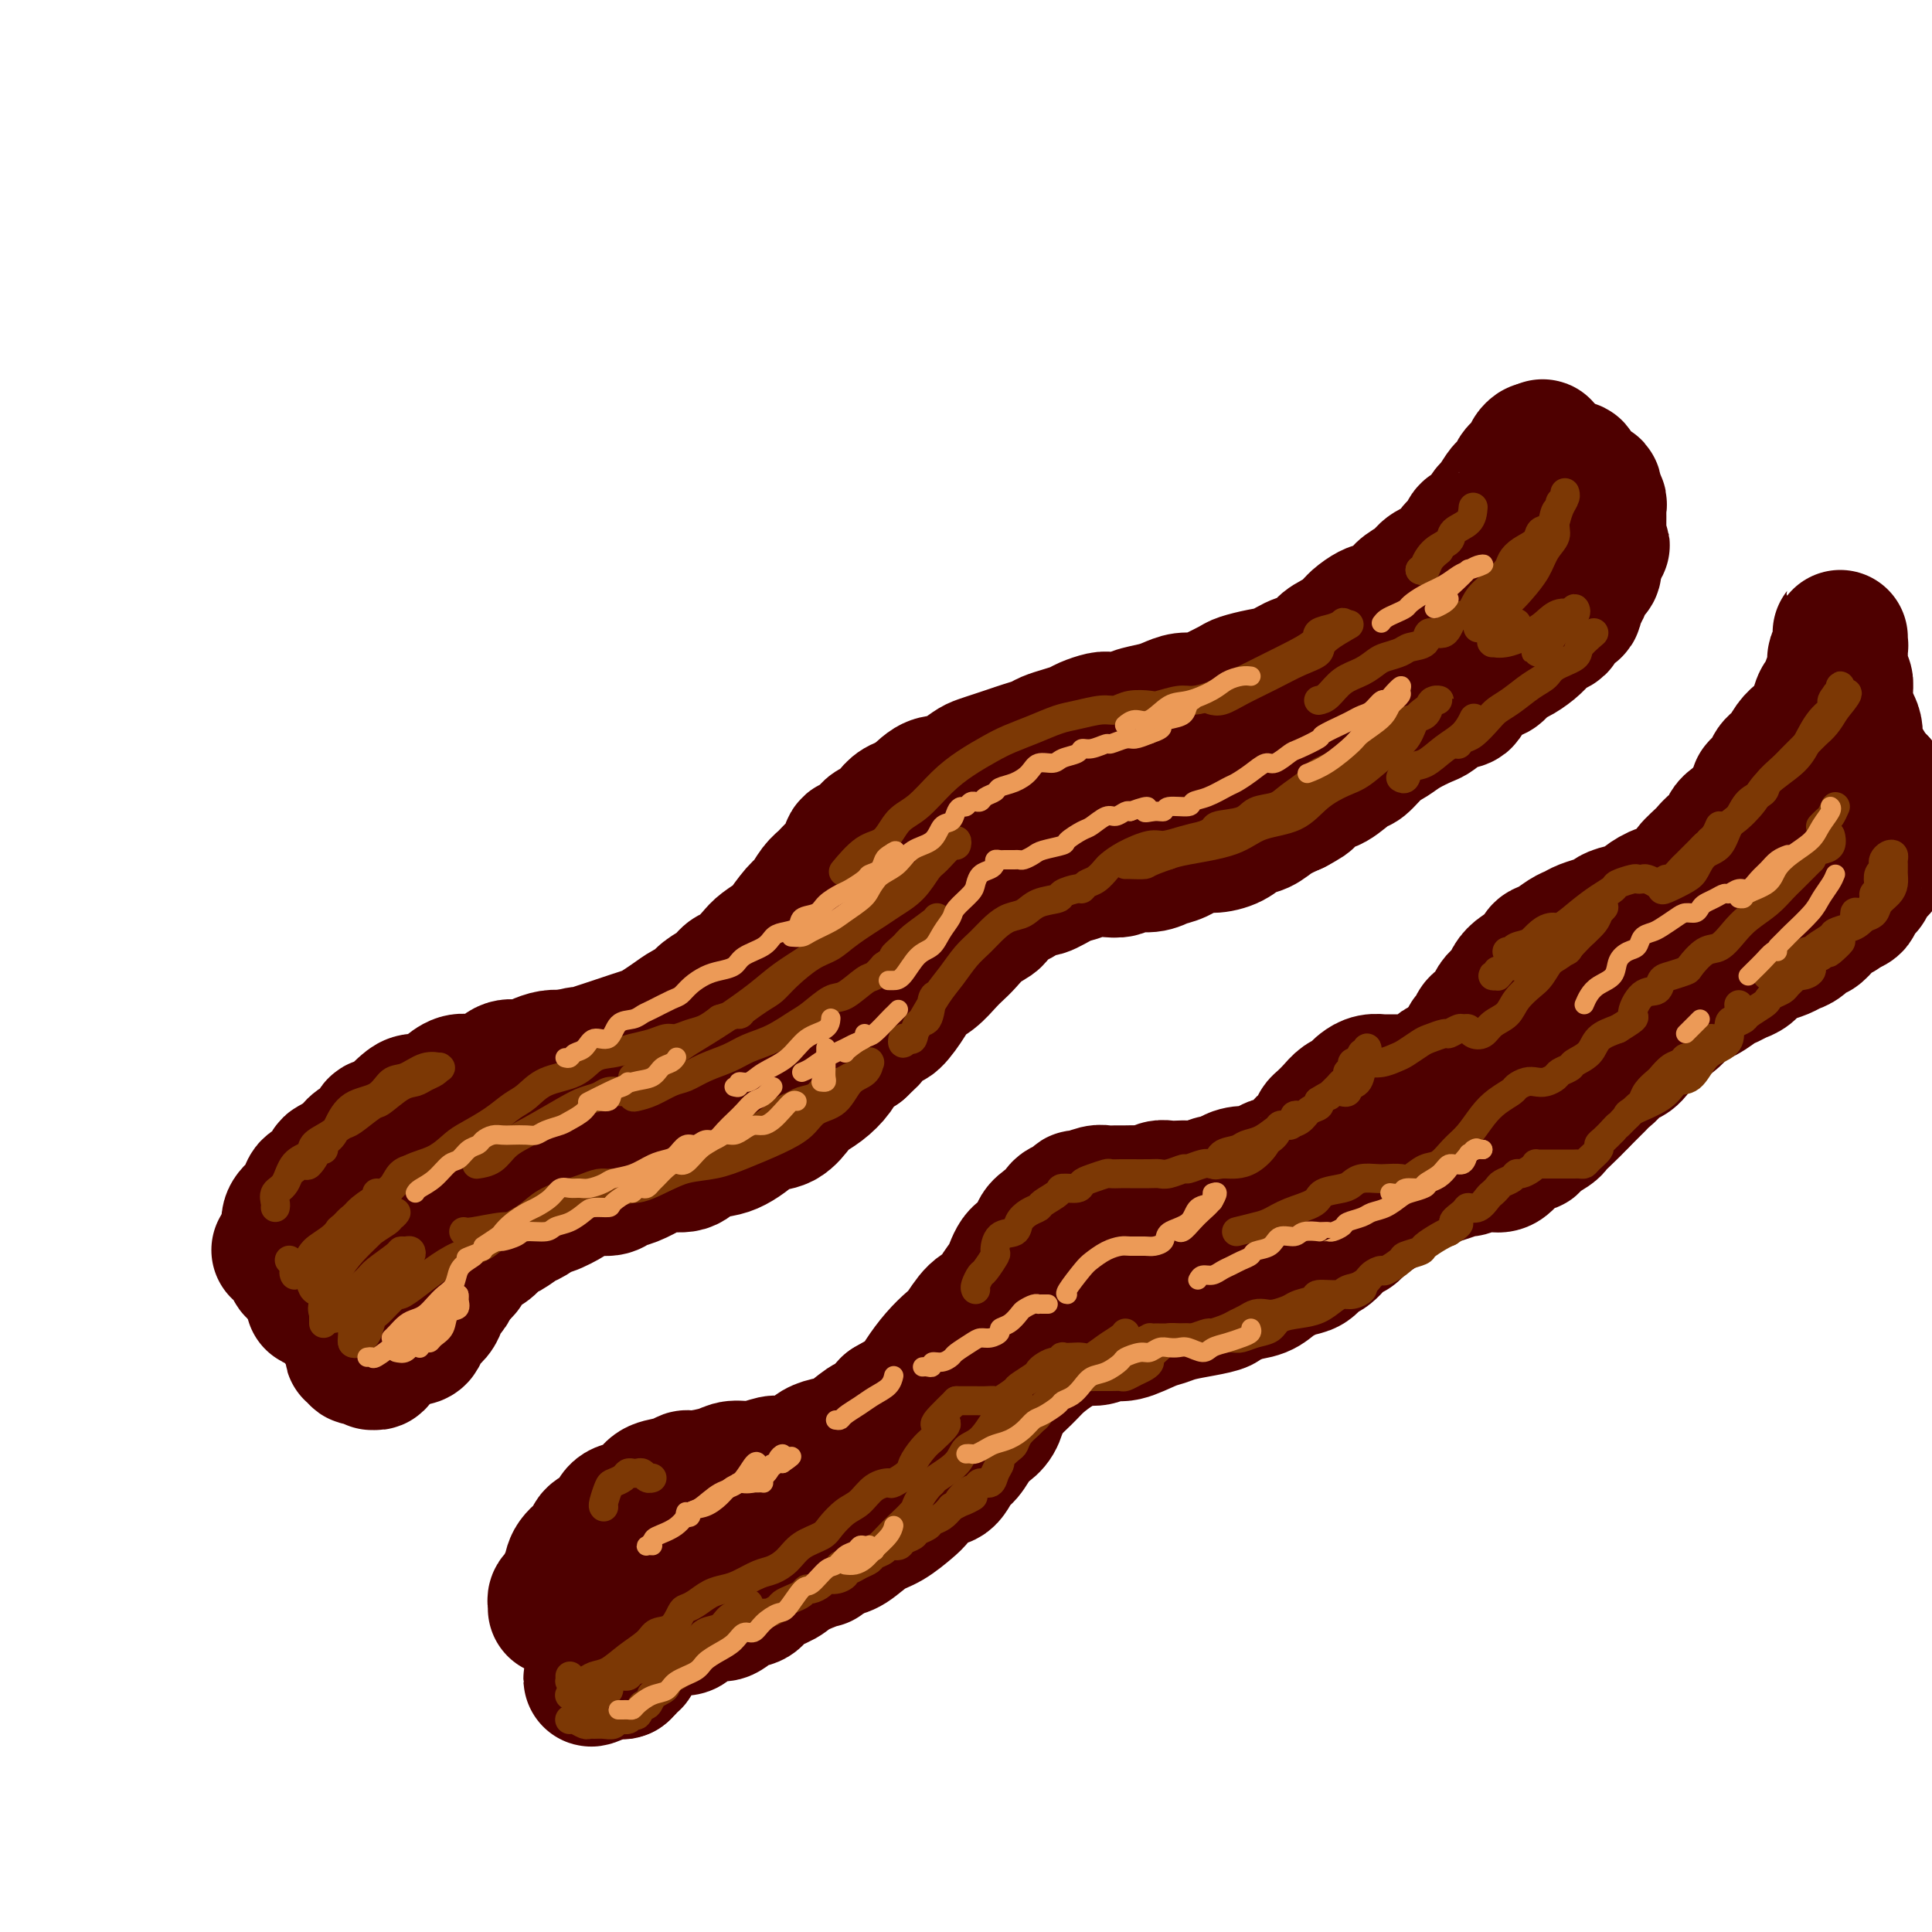 <svg viewBox='0 0 400 400' version='1.1' xmlns='http://www.w3.org/2000/svg' xmlns:xlink='http://www.w3.org/1999/xlink'><g fill='none' stroke='rgb(78,0,0)' stroke-width='28' stroke-linecap='round' stroke-linejoin='round'><path d='M60,255c0.004,0.125 0.008,0.251 0,0c-0.008,-0.251 -0.027,-0.877 0,-1c0.027,-0.123 0.101,0.257 0,0c-0.101,-0.257 -0.375,-1.152 0,-2c0.375,-0.848 1.400,-1.650 2,-2c0.600,-0.350 0.775,-0.250 1,-1c0.225,-0.750 0.501,-2.350 1,-3c0.499,-0.650 1.220,-0.348 2,-1c0.780,-0.652 1.617,-2.257 2,-3c0.383,-0.743 0.311,-0.624 1,-1c0.689,-0.376 2.138,-1.248 3,-2c0.862,-0.752 1.137,-1.384 2,-2c0.863,-0.616 2.314,-1.215 3,-2c0.686,-0.785 0.606,-1.756 1,-2c0.394,-0.244 1.263,0.237 2,0c0.737,-0.237 1.341,-1.193 2,-2c0.659,-0.807 1.373,-1.464 2,-2c0.627,-0.536 1.167,-0.952 2,-1c0.833,-0.048 1.959,0.273 3,0c1.041,-0.273 1.997,-1.139 3,-2c1.003,-0.861 2.053,-1.719 3,-2c0.947,-0.281 1.790,0.013 3,0c1.210,-0.013 2.788,-0.333 4,-1c1.212,-0.667 2.057,-1.682 3,-2c0.943,-0.318 1.985,0.059 3,0c1.015,-0.059 2.004,-0.554 3,-1c0.996,-0.446 1.999,-0.842 3,-1c1.001,-0.158 2.001,-0.079 3,0'/><path d='M117,219c5.414,-1.499 2.451,-0.247 2,0c-0.451,0.247 1.612,-0.511 3,-1c1.388,-0.489 2.100,-0.708 3,-1c0.900,-0.292 1.987,-0.658 3,-1c1.013,-0.342 1.952,-0.659 3,-1c1.048,-0.341 2.206,-0.706 3,-1c0.794,-0.294 1.223,-0.515 2,-1c0.777,-0.485 1.903,-1.232 3,-2c1.097,-0.768 2.167,-1.558 3,-2c0.833,-0.442 1.429,-0.536 2,-1c0.571,-0.464 1.116,-1.297 2,-2c0.884,-0.703 2.108,-1.276 3,-2c0.892,-0.724 1.451,-1.599 2,-2c0.549,-0.401 1.087,-0.328 2,-1c0.913,-0.672 2.202,-2.089 3,-3c0.798,-0.911 1.106,-1.317 2,-2c0.894,-0.683 2.375,-1.643 3,-2c0.625,-0.357 0.394,-0.112 1,-1c0.606,-0.888 2.049,-2.910 3,-4c0.951,-1.090 1.411,-1.249 2,-2c0.589,-0.751 1.309,-2.094 2,-3c0.691,-0.906 1.354,-1.375 2,-2c0.646,-0.625 1.275,-1.408 2,-2c0.725,-0.592 1.545,-0.994 2,-2c0.455,-1.006 0.545,-2.615 1,-3c0.455,-0.385 1.276,0.454 2,0c0.724,-0.454 1.351,-2.202 2,-3c0.649,-0.798 1.318,-0.647 2,-1c0.682,-0.353 1.376,-1.210 2,-2c0.624,-0.790 1.178,-1.511 2,-2c0.822,-0.489 1.911,-0.744 3,-1'/><path d='M189,166c6.332,-5.998 2.162,-1.992 1,-1c-1.162,0.992 0.685,-1.029 2,-2c1.315,-0.971 2.098,-0.890 3,-1c0.902,-0.110 1.921,-0.411 3,-1c1.079,-0.589 2.217,-1.467 3,-2c0.783,-0.533 1.211,-0.720 2,-1c0.789,-0.280 1.940,-0.652 3,-1c1.060,-0.348 2.030,-0.670 3,-1c0.970,-0.330 1.941,-0.666 3,-1c1.059,-0.334 2.208,-0.667 3,-1c0.792,-0.333 1.227,-0.667 2,-1c0.773,-0.333 1.882,-0.664 3,-1c1.118,-0.336 2.243,-0.678 3,-1c0.757,-0.322 1.145,-0.625 2,-1c0.855,-0.375 2.175,-0.821 3,-1c0.825,-0.179 1.154,-0.089 2,0c0.846,0.089 2.207,0.178 3,0c0.793,-0.178 1.017,-0.621 2,-1c0.983,-0.379 2.726,-0.692 4,-1c1.274,-0.308 2.078,-0.611 3,-1c0.922,-0.389 1.960,-0.864 3,-1c1.040,-0.136 2.080,0.065 3,0c0.920,-0.065 1.719,-0.398 3,-1c1.281,-0.602 3.044,-1.475 4,-2c0.956,-0.525 1.104,-0.703 2,-1c0.896,-0.297 2.539,-0.712 4,-1c1.461,-0.288 2.740,-0.447 4,-1c1.260,-0.553 2.503,-1.499 4,-2c1.497,-0.501 3.249,-0.558 4,-1c0.751,-0.442 0.500,-1.269 1,-2c0.500,-0.731 1.750,-1.365 3,-2'/><path d='M277,132c14.435,-5.540 6.524,-2.390 4,-2c-2.524,0.390 0.339,-1.978 2,-3c1.661,-1.022 2.119,-0.696 3,-1c0.881,-0.304 2.184,-1.236 3,-2c0.816,-0.764 1.145,-1.360 2,-2c0.855,-0.640 2.236,-1.326 3,-2c0.764,-0.674 0.911,-1.337 2,-2c1.089,-0.663 3.121,-1.327 4,-2c0.879,-0.673 0.607,-1.354 1,-2c0.393,-0.646 1.452,-1.256 2,-2c0.548,-0.744 0.584,-1.621 1,-2c0.416,-0.379 1.211,-0.259 2,-1c0.789,-0.741 1.573,-2.344 2,-3c0.427,-0.656 0.496,-0.365 1,-1c0.504,-0.635 1.444,-2.197 2,-3c0.556,-0.803 0.727,-0.846 1,-1c0.273,-0.154 0.646,-0.419 1,-1c0.354,-0.581 0.687,-1.479 1,-2c0.313,-0.521 0.605,-0.664 1,-1c0.395,-0.336 0.894,-0.865 1,-1c0.106,-0.135 -0.182,0.124 0,0c0.182,-0.124 0.832,-0.631 1,-1c0.168,-0.369 -0.147,-0.599 0,-1c0.147,-0.401 0.756,-0.972 1,-1c0.244,-0.028 0.122,0.486 0,1'/><path d='M318,94c2.785,-3.241 0.746,-0.344 0,1c-0.746,1.344 -0.200,1.134 0,1c0.200,-0.134 0.054,-0.191 0,0c-0.054,0.191 -0.014,0.630 0,1c0.014,0.370 0.004,0.673 0,1c-0.004,0.327 -0.001,0.679 0,1c0.001,0.321 0.001,0.609 0,1c-0.001,0.391 -0.004,0.883 0,1c0.004,0.117 0.015,-0.141 0,0c-0.015,0.141 -0.056,0.681 0,1c0.056,0.319 0.208,0.418 0,1c-0.208,0.582 -0.778,1.647 -1,2c-0.222,0.353 -0.097,-0.007 0,0c0.097,0.007 0.167,0.381 0,1c-0.167,0.619 -0.569,1.482 -1,2c-0.431,0.518 -0.889,0.691 -1,1c-0.111,0.309 0.126,0.755 0,1c-0.126,0.245 -0.615,0.291 -1,1c-0.385,0.709 -0.666,2.082 -1,3c-0.334,0.918 -0.722,1.382 -1,2c-0.278,0.618 -0.446,1.391 -1,2c-0.554,0.609 -1.494,1.055 -2,2c-0.506,0.945 -0.578,2.389 -1,3c-0.422,0.611 -1.195,0.389 -2,1c-0.805,0.611 -1.641,2.055 -2,3c-0.359,0.945 -0.242,1.390 -1,2c-0.758,0.610 -2.391,1.384 -3,2c-0.609,0.616 -0.194,1.072 -1,2c-0.806,0.928 -2.832,2.327 -4,3c-1.168,0.673 -1.476,0.621 -2,1c-0.524,0.379 -1.262,1.190 -2,2'/><path d='M291,139c-3.911,3.605 -3.690,2.118 -4,2c-0.310,-0.118 -1.151,1.133 -2,2c-0.849,0.867 -1.707,1.349 -3,2c-1.293,0.651 -3.021,1.470 -4,2c-0.979,0.530 -1.210,0.772 -2,1c-0.790,0.228 -2.141,0.442 -3,1c-0.859,0.558 -1.226,1.460 -2,2c-0.774,0.540 -1.953,0.718 -3,1c-1.047,0.282 -1.960,0.667 -3,1c-1.040,0.333 -2.207,0.614 -3,1c-0.793,0.386 -1.210,0.878 -2,1c-0.790,0.122 -1.951,-0.126 -3,0c-1.049,0.126 -1.984,0.625 -3,1c-1.016,0.375 -2.111,0.625 -3,1c-0.889,0.375 -1.572,0.874 -3,1c-1.428,0.126 -3.602,-0.121 -5,0c-1.398,0.121 -2.019,0.609 -3,1c-0.981,0.391 -2.323,0.685 -4,1c-1.677,0.315 -3.688,0.652 -5,1c-1.312,0.348 -1.923,0.707 -3,1c-1.077,0.293 -2.618,0.519 -4,1c-1.382,0.481 -2.605,1.217 -4,2c-1.395,0.783 -2.961,1.613 -4,2c-1.039,0.387 -1.552,0.330 -3,1c-1.448,0.670 -3.830,2.068 -5,3c-1.170,0.932 -1.129,1.400 -2,2c-0.871,0.600 -2.656,1.332 -4,2c-1.344,0.668 -2.247,1.272 -3,2c-0.753,0.728 -1.357,1.581 -2,2c-0.643,0.419 -1.327,0.406 -2,1c-0.673,0.594 -1.337,1.797 -2,3'/><path d='M193,183c-5.455,3.158 -3.592,1.054 -3,1c0.592,-0.054 -0.086,1.944 -1,3c-0.914,1.056 -2.065,1.171 -3,2c-0.935,0.829 -1.654,2.372 -2,3c-0.346,0.628 -0.318,0.343 -1,1c-0.682,0.657 -2.073,2.258 -3,3c-0.927,0.742 -1.389,0.626 -2,1c-0.611,0.374 -1.370,1.240 -2,2c-0.630,0.760 -1.131,1.415 -2,2c-0.869,0.585 -2.105,1.102 -3,2c-0.895,0.898 -1.450,2.179 -2,3c-0.550,0.821 -1.095,1.182 -2,2c-0.905,0.818 -2.170,2.092 -3,3c-0.830,0.908 -1.226,1.451 -2,2c-0.774,0.549 -1.925,1.106 -3,2c-1.075,0.894 -2.072,2.126 -3,3c-0.928,0.874 -1.785,1.390 -3,2c-1.215,0.610 -2.787,1.315 -4,2c-1.213,0.685 -2.066,1.352 -3,2c-0.934,0.648 -1.950,1.278 -3,2c-1.050,0.722 -2.135,1.538 -3,2c-0.865,0.462 -1.509,0.572 -3,1c-1.491,0.428 -3.828,1.176 -5,2c-1.172,0.824 -1.179,1.726 -2,2c-0.821,0.274 -2.455,-0.080 -4,0c-1.545,0.080 -3.000,0.595 -4,1c-1.000,0.405 -1.544,0.700 -2,1c-0.456,0.300 -0.823,0.606 -2,1c-1.177,0.394 -3.163,0.875 -4,1c-0.837,0.125 -0.525,-0.107 -1,0c-0.475,0.107 -1.738,0.554 -3,1'/><path d='M110,238c-3.371,0.956 -1.798,0.847 -2,1c-0.202,0.153 -2.180,0.568 -3,1c-0.820,0.432 -0.484,0.879 -1,1c-0.516,0.121 -1.885,-0.085 -3,0c-1.115,0.085 -1.975,0.460 -3,1c-1.025,0.540 -2.214,1.244 -3,2c-0.786,0.756 -1.169,1.564 -2,2c-0.831,0.436 -2.111,0.498 -3,1c-0.889,0.502 -1.389,1.442 -2,2c-0.611,0.558 -1.333,0.732 -2,1c-0.667,0.268 -1.278,0.630 -2,1c-0.722,0.370 -1.555,0.747 -2,1c-0.445,0.253 -0.500,0.382 -1,1c-0.500,0.618 -1.443,1.723 -2,2c-0.557,0.277 -0.727,-0.276 -1,0c-0.273,0.276 -0.651,1.382 -1,2c-0.349,0.618 -0.671,0.748 -1,1c-0.329,0.252 -0.664,0.627 -1,1c-0.336,0.373 -0.672,0.744 -1,1c-0.328,0.256 -0.647,0.397 -1,1c-0.353,0.603 -0.739,1.667 -1,2c-0.261,0.333 -0.398,-0.064 -1,0c-0.602,0.064 -1.668,0.591 -2,1c-0.332,0.409 0.069,0.702 0,1c-0.069,0.298 -0.607,0.602 -1,1c-0.393,0.398 -0.641,0.890 -1,1c-0.359,0.110 -0.827,-0.163 -1,0c-0.173,0.163 -0.049,0.761 0,1c0.049,0.239 0.025,0.120 0,0'/><path d='M66,268c-2.307,2.482 -0.576,1.186 0,1c0.576,-0.186 -0.004,0.739 0,1c0.004,0.261 0.592,-0.141 1,0c0.408,0.141 0.638,0.826 1,1c0.362,0.174 0.857,-0.164 1,0c0.143,0.164 -0.068,0.831 0,1c0.068,0.169 0.413,-0.161 1,0c0.587,0.161 1.414,0.813 2,1c0.586,0.187 0.931,-0.091 1,0c0.069,0.091 -0.136,0.550 0,1c0.136,0.450 0.615,0.891 1,1c0.385,0.109 0.676,-0.114 1,0c0.324,0.114 0.682,0.567 1,1c0.318,0.433 0.596,0.848 1,1c0.404,0.152 0.934,0.041 1,0c0.066,-0.041 -0.333,-0.011 0,0c0.333,0.011 1.398,0.003 2,0c0.602,-0.003 0.742,-0.000 1,0c0.258,0.000 0.633,-0.002 1,0c0.367,0.002 0.727,0.009 1,0c0.273,-0.009 0.458,-0.033 1,0c0.542,0.033 1.441,0.122 2,0c0.559,-0.122 0.780,-0.456 1,-1c0.220,-0.544 0.440,-1.296 1,-2c0.560,-0.704 1.459,-1.358 2,-2c0.541,-0.642 0.722,-1.271 1,-2c0.278,-0.729 0.652,-1.556 1,-2c0.348,-0.444 0.671,-0.504 1,-1c0.329,-0.496 0.666,-1.427 1,-2c0.334,-0.573 0.667,-0.786 1,-1'/><path d='M95,264c1.584,-2.147 1.043,-1.013 1,-1c-0.043,0.013 0.410,-1.095 1,-2c0.590,-0.905 1.317,-1.609 2,-2c0.683,-0.391 1.322,-0.471 2,-1c0.678,-0.529 1.394,-1.509 2,-2c0.606,-0.491 1.101,-0.494 2,-1c0.899,-0.506 2.203,-1.515 3,-2c0.797,-0.485 1.087,-0.444 2,-1c0.913,-0.556 2.448,-1.708 3,-2c0.552,-0.292 0.119,0.276 1,0c0.881,-0.276 3.075,-1.398 4,-2c0.925,-0.602 0.581,-0.685 1,-1c0.419,-0.315 1.600,-0.861 3,-1c1.400,-0.139 3.020,0.130 4,0c0.980,-0.130 1.319,-0.660 2,-1c0.681,-0.340 1.703,-0.490 3,-1c1.297,-0.510 2.868,-1.380 4,-2c1.132,-0.620 1.825,-0.992 3,-1c1.175,-0.008 2.832,0.346 4,0c1.168,-0.346 1.848,-1.392 3,-2c1.152,-0.608 2.776,-0.777 4,-1c1.224,-0.223 2.047,-0.500 3,-1c0.953,-0.500 2.036,-1.222 3,-2c0.964,-0.778 1.808,-1.611 3,-2c1.192,-0.389 2.732,-0.333 4,-1c1.268,-0.667 2.264,-2.055 3,-3c0.736,-0.945 1.211,-1.447 2,-2c0.789,-0.553 1.892,-1.159 3,-2c1.108,-0.841 2.221,-1.919 3,-3c0.779,-1.081 1.222,-2.166 2,-3c0.778,-0.834 1.889,-1.417 3,-2'/><path d='M178,217c2.767,-2.593 1.685,-1.577 2,-2c0.315,-0.423 2.026,-2.286 3,-3c0.974,-0.714 1.209,-0.278 2,-1c0.791,-0.722 2.137,-2.602 3,-4c0.863,-1.398 1.242,-2.313 2,-3c0.758,-0.687 1.896,-1.146 3,-2c1.104,-0.854 2.174,-2.101 3,-3c0.826,-0.899 1.409,-1.448 2,-2c0.591,-0.552 1.190,-1.106 2,-2c0.810,-0.894 1.831,-2.128 3,-3c1.169,-0.872 2.485,-1.380 3,-2c0.515,-0.620 0.228,-1.350 1,-2c0.772,-0.650 2.604,-1.221 4,-2c1.396,-0.779 2.355,-1.768 3,-2c0.645,-0.232 0.976,0.291 2,0c1.024,-0.291 2.740,-1.397 4,-2c1.260,-0.603 2.065,-0.701 3,-1c0.935,-0.299 2.000,-0.797 3,-1c1.000,-0.203 1.934,-0.110 3,0c1.066,0.110 2.265,0.238 3,0c0.735,-0.238 1.005,-0.842 2,-1c0.995,-0.158 2.716,0.130 4,0c1.284,-0.130 2.133,-0.678 3,-1c0.867,-0.322 1.754,-0.419 3,-1c1.246,-0.581 2.851,-1.646 4,-2c1.149,-0.354 1.843,0.004 3,0c1.157,-0.004 2.777,-0.371 4,-1c1.223,-0.629 2.050,-1.519 3,-2c0.950,-0.481 2.025,-0.553 3,-1c0.975,-0.447 1.850,-1.271 3,-2c1.150,-0.729 2.575,-1.365 4,-2'/><path d='M268,167c2.602,-1.418 2.608,-1.463 3,-2c0.392,-0.537 1.172,-1.565 2,-2c0.828,-0.435 1.706,-0.276 3,-1c1.294,-0.724 3.006,-2.329 4,-3c0.994,-0.671 1.271,-0.407 2,-1c0.729,-0.593 1.910,-2.042 3,-3c1.090,-0.958 2.090,-1.427 3,-2c0.910,-0.573 1.729,-1.252 3,-2c1.271,-0.748 2.992,-1.564 4,-2c1.008,-0.436 1.303,-0.492 2,-1c0.697,-0.508 1.797,-1.469 3,-2c1.203,-0.531 2.511,-0.633 3,-1c0.489,-0.367 0.161,-1.001 1,-2c0.839,-0.999 2.847,-2.365 4,-3c1.153,-0.635 1.451,-0.541 2,-1c0.549,-0.459 1.351,-1.471 2,-2c0.649,-0.529 1.147,-0.576 2,-1c0.853,-0.424 2.060,-1.226 3,-2c0.940,-0.774 1.613,-1.521 2,-2c0.387,-0.479 0.490,-0.691 1,-1c0.510,-0.309 1.428,-0.717 2,-1c0.572,-0.283 0.797,-0.442 1,-1c0.203,-0.558 0.383,-1.514 1,-2c0.617,-0.486 1.671,-0.501 2,-1c0.329,-0.499 -0.065,-1.481 0,-2c0.065,-0.519 0.591,-0.576 1,-1c0.409,-0.424 0.701,-1.216 1,-2c0.299,-0.784 0.606,-1.561 1,-2c0.394,-0.439 0.875,-0.541 1,-1c0.125,-0.459 -0.107,-1.274 0,-2c0.107,-0.726 0.554,-1.363 1,-2'/><path d='M331,114c1.392,-2.365 0.373,-0.279 0,0c-0.373,0.279 -0.100,-1.249 0,-2c0.100,-0.751 0.027,-0.725 0,-1c-0.027,-0.275 -0.007,-0.851 0,-1c0.007,-0.149 0.002,0.129 0,0c-0.002,-0.129 0.001,-0.665 0,-1c-0.001,-0.335 -0.004,-0.470 0,-1c0.004,-0.530 0.017,-1.456 0,-2c-0.017,-0.544 -0.064,-0.705 0,-1c0.064,-0.295 0.237,-0.723 0,-1c-0.237,-0.277 -0.886,-0.404 -1,-1c-0.114,-0.596 0.305,-1.661 0,-2c-0.305,-0.339 -1.336,0.049 -2,0c-0.664,-0.049 -0.963,-0.534 -1,-1c-0.037,-0.466 0.187,-0.913 0,-1c-0.187,-0.087 -0.786,0.187 -1,0c-0.214,-0.187 -0.044,-0.835 0,-1c0.044,-0.165 -0.040,0.152 0,0c0.040,-0.152 0.203,-0.772 0,-1c-0.203,-0.228 -0.772,-0.065 -1,0c-0.228,0.065 -0.114,0.033 0,0'/><path d='M115,333c0.024,-0.326 0.049,-0.653 0,-1c-0.049,-0.347 -0.170,-0.715 0,-1c0.170,-0.285 0.631,-0.489 1,-1c0.369,-0.511 0.646,-1.331 1,-2c0.354,-0.669 0.784,-1.189 1,-2c0.216,-0.811 0.217,-1.913 1,-3c0.783,-1.087 2.348,-2.160 3,-3c0.652,-0.840 0.391,-1.446 1,-2c0.609,-0.554 2.086,-1.055 3,-2c0.914,-0.945 1.263,-2.333 2,-3c0.737,-0.667 1.861,-0.614 3,-1c1.139,-0.386 2.294,-1.213 3,-2c0.706,-0.787 0.962,-1.534 2,-2c1.038,-0.466 2.857,-0.651 4,-1c1.143,-0.349 1.610,-0.863 2,-1c0.390,-0.137 0.703,0.103 2,0c1.297,-0.103 3.577,-0.549 5,-1c1.423,-0.451 1.988,-0.907 3,-1c1.012,-0.093 2.473,0.179 4,0c1.527,-0.179 3.122,-0.808 4,-1c0.878,-0.192 1.038,0.053 2,0c0.962,-0.053 2.727,-0.403 4,-1c1.273,-0.597 2.055,-1.440 3,-2c0.945,-0.560 2.051,-0.838 3,-1c0.949,-0.162 1.739,-0.208 3,-1c1.261,-0.792 2.993,-2.329 4,-3c1.007,-0.671 1.288,-0.478 2,-1c0.712,-0.522 1.856,-1.761 3,-3'/><path d='M184,291c3.833,-2.252 4.416,-2.383 5,-3c0.584,-0.617 1.170,-1.720 2,-3c0.830,-1.280 1.903,-2.737 3,-4c1.097,-1.263 2.219,-2.334 3,-3c0.781,-0.666 1.221,-0.929 2,-2c0.779,-1.071 1.898,-2.952 3,-4c1.102,-1.048 2.187,-1.263 3,-2c0.813,-0.737 1.355,-1.997 2,-3c0.645,-1.003 1.394,-1.749 2,-3c0.606,-1.251 1.069,-3.007 2,-4c0.931,-0.993 2.328,-1.222 3,-2c0.672,-0.778 0.617,-2.106 1,-3c0.383,-0.894 1.202,-1.354 2,-2c0.798,-0.646 1.574,-1.479 2,-2c0.426,-0.521 0.502,-0.732 1,-1c0.498,-0.268 1.418,-0.594 2,-1c0.582,-0.406 0.828,-0.894 1,-1c0.172,-0.106 0.272,0.168 1,0c0.728,-0.168 2.086,-0.777 3,-1c0.914,-0.223 1.386,-0.059 2,0c0.614,0.059 1.372,0.012 2,0c0.628,-0.012 1.127,0.011 2,0c0.873,-0.011 2.121,-0.055 3,0c0.879,0.055 1.389,0.211 2,0c0.611,-0.211 1.322,-0.788 2,-1c0.678,-0.212 1.322,-0.061 2,0c0.678,0.061 1.389,0.030 2,0c0.611,-0.030 1.123,-0.060 2,0c0.877,0.060 2.121,0.208 3,0c0.879,-0.208 1.394,-0.774 2,-1c0.606,-0.226 1.303,-0.113 2,0'/><path d='M253,245c4.396,-0.472 2.385,-0.652 2,-1c-0.385,-0.348 0.855,-0.864 2,-1c1.145,-0.136 2.193,0.106 3,0c0.807,-0.106 1.371,-0.561 2,-1c0.629,-0.439 1.324,-0.862 2,-1c0.676,-0.138 1.334,0.009 2,0c0.666,-0.009 1.341,-0.174 2,-1c0.659,-0.826 1.303,-2.315 2,-3c0.697,-0.685 1.447,-0.568 2,-1c0.553,-0.432 0.910,-1.415 1,-2c0.090,-0.585 -0.089,-0.773 0,-1c0.089,-0.227 0.444,-0.495 1,-1c0.556,-0.505 1.314,-1.248 2,-2c0.686,-0.752 1.299,-1.512 2,-2c0.701,-0.488 1.488,-0.705 2,-1c0.512,-0.295 0.748,-0.667 1,-1c0.252,-0.333 0.519,-0.625 1,-1c0.481,-0.375 1.175,-0.833 2,-1c0.825,-0.167 1.779,-0.045 2,0c0.221,0.045 -0.293,0.012 0,0c0.293,-0.012 1.391,-0.002 2,0c0.609,0.002 0.729,-0.002 1,0c0.271,0.002 0.692,0.012 1,0c0.308,-0.012 0.501,-0.045 1,0c0.499,0.045 1.303,0.167 2,0c0.697,-0.167 1.286,-0.622 2,-1c0.714,-0.378 1.553,-0.679 2,-1c0.447,-0.321 0.501,-0.663 1,-1c0.499,-0.337 1.442,-0.668 2,-1c0.558,-0.332 0.731,-0.666 1,-1c0.269,-0.334 0.635,-0.667 1,-1'/><path d='M302,218c1.550,-1.174 1.925,-1.609 2,-2c0.075,-0.391 -0.148,-0.738 0,-1c0.148,-0.262 0.669,-0.440 1,-1c0.331,-0.560 0.474,-1.501 1,-2c0.526,-0.499 1.436,-0.556 2,-1c0.564,-0.444 0.783,-1.274 1,-2c0.217,-0.726 0.433,-1.349 1,-2c0.567,-0.651 1.485,-1.330 2,-2c0.515,-0.670 0.626,-1.330 1,-2c0.374,-0.670 1.010,-1.349 2,-2c0.990,-0.651 2.334,-1.274 3,-2c0.666,-0.726 0.653,-1.557 1,-2c0.347,-0.443 1.055,-0.500 2,-1c0.945,-0.500 2.126,-1.443 3,-2c0.874,-0.557 1.439,-0.726 2,-1c0.561,-0.274 1.118,-0.651 2,-1c0.882,-0.349 2.090,-0.670 3,-1c0.910,-0.330 1.521,-0.670 2,-1c0.479,-0.330 0.827,-0.651 2,-1c1.173,-0.349 3.173,-0.727 4,-1c0.827,-0.273 0.482,-0.442 1,-1c0.518,-0.558 1.900,-1.504 3,-2c1.100,-0.496 1.918,-0.543 3,-1c1.082,-0.457 2.427,-1.325 3,-2c0.573,-0.675 0.375,-1.157 1,-2c0.625,-0.843 2.073,-2.046 3,-3c0.927,-0.954 1.334,-1.659 2,-2c0.666,-0.341 1.591,-0.318 2,-1c0.409,-0.682 0.302,-2.068 1,-3c0.698,-0.932 2.199,-1.409 3,-2c0.801,-0.591 0.900,-1.295 1,-2'/><path d='M362,167c2.352,-3.209 1.732,-3.731 2,-4c0.268,-0.269 1.422,-0.284 2,-1c0.578,-0.716 0.578,-2.131 1,-3c0.422,-0.869 1.265,-1.190 2,-2c0.735,-0.810 1.363,-2.109 2,-3c0.637,-0.891 1.284,-1.374 2,-2c0.716,-0.626 1.501,-1.394 2,-2c0.499,-0.606 0.712,-1.049 1,-2c0.288,-0.951 0.652,-2.409 1,-3c0.348,-0.591 0.681,-0.314 1,-1c0.319,-0.686 0.625,-2.334 1,-3c0.375,-0.666 0.818,-0.350 1,-1c0.182,-0.650 0.101,-2.268 0,-3c-0.101,-0.732 -0.223,-0.579 0,-1c0.223,-0.421 0.792,-1.416 1,-2c0.208,-0.584 0.056,-0.756 0,-1c-0.056,-0.244 -0.015,-0.560 0,-1c0.015,-0.440 0.004,-1.005 0,-1c-0.004,0.005 -0.001,0.579 0,1c0.001,0.421 0.000,0.689 0,1c-0.000,0.311 0.000,0.664 0,1c-0.000,0.336 -0.001,0.653 0,1c0.001,0.347 0.004,0.722 0,1c-0.004,0.278 -0.015,0.458 0,1c0.015,0.542 0.056,1.444 0,2c-0.056,0.556 -0.207,0.765 0,1c0.207,0.235 0.774,0.496 1,1c0.226,0.504 0.113,1.252 0,2'/><path d='M382,143c0.151,2.068 0.030,1.240 0,1c-0.030,-0.240 0.031,0.110 0,1c-0.031,0.890 -0.153,2.321 0,3c0.153,0.679 0.580,0.606 1,1c0.420,0.394 0.834,1.257 1,2c0.166,0.743 0.086,1.368 0,2c-0.086,0.632 -0.178,1.272 0,2c0.178,0.728 0.626,1.543 1,2c0.374,0.457 0.675,0.555 1,1c0.325,0.445 0.674,1.236 1,2c0.326,0.764 0.627,1.500 1,2c0.373,0.500 0.817,0.763 1,1c0.183,0.237 0.105,0.449 0,1c-0.105,0.551 -0.238,1.442 0,2c0.238,0.558 0.849,0.783 1,1c0.151,0.217 -0.156,0.425 0,1c0.156,0.575 0.774,1.516 1,2c0.226,0.484 0.060,0.511 0,1c-0.060,0.489 -0.015,1.441 0,2c0.015,0.559 0.001,0.726 0,1c-0.001,0.274 0.011,0.656 0,1c-0.011,0.344 -0.044,0.651 0,1c0.044,0.349 0.166,0.740 0,1c-0.166,0.260 -0.621,0.388 -1,1c-0.379,0.612 -0.684,1.707 -1,2c-0.316,0.293 -0.644,-0.216 -1,0c-0.356,0.216 -0.742,1.157 -1,2c-0.258,0.843 -0.389,1.587 -1,2c-0.611,0.413 -1.703,0.496 -2,1c-0.297,0.504 0.201,1.430 0,2c-0.201,0.570 -1.100,0.785 -2,1'/><path d='M382,188c-1.754,1.996 -1.639,0.986 -2,1c-0.361,0.014 -1.199,1.050 -2,2c-0.801,0.950 -1.564,1.813 -2,2c-0.436,0.187 -0.543,-0.300 -1,0c-0.457,0.300 -1.263,1.389 -2,2c-0.737,0.611 -1.405,0.745 -2,1c-0.595,0.255 -1.118,0.632 -2,1c-0.882,0.368 -2.123,0.729 -3,1c-0.877,0.271 -1.388,0.453 -2,1c-0.612,0.547 -1.323,1.461 -2,2c-0.677,0.539 -1.318,0.704 -2,1c-0.682,0.296 -1.404,0.723 -2,1c-0.596,0.277 -1.066,0.406 -2,1c-0.934,0.594 -2.333,1.654 -3,2c-0.667,0.346 -0.601,-0.024 -1,0c-0.399,0.024 -1.262,0.440 -2,1c-0.738,0.560 -1.349,1.263 -2,2c-0.651,0.737 -1.340,1.506 -2,2c-0.660,0.494 -1.289,0.712 -2,1c-0.711,0.288 -1.503,0.645 -2,1c-0.497,0.355 -0.701,0.706 -1,1c-0.299,0.294 -0.695,0.529 -1,1c-0.305,0.471 -0.519,1.176 -1,2c-0.481,0.824 -1.228,1.765 -2,2c-0.772,0.235 -1.568,-0.236 -2,0c-0.432,0.236 -0.501,1.180 -1,2c-0.499,0.820 -1.429,1.515 -2,2c-0.571,0.485 -0.782,0.759 -1,1c-0.218,0.241 -0.443,0.450 -1,1c-0.557,0.550 -1.445,1.443 -2,2c-0.555,0.557 -0.778,0.779 -1,1'/><path d='M327,228c-3.695,3.384 -1.432,1.344 -1,1c0.432,-0.344 -0.969,1.008 -2,2c-1.031,0.992 -1.694,1.623 -2,2c-0.306,0.377 -0.256,0.499 -1,1c-0.744,0.501 -2.282,1.382 -3,2c-0.718,0.618 -0.615,0.975 -1,1c-0.385,0.025 -1.256,-0.282 -2,0c-0.744,0.282 -1.359,1.151 -2,2c-0.641,0.849 -1.308,1.677 -2,2c-0.692,0.323 -1.410,0.142 -2,0c-0.590,-0.142 -1.054,-0.245 -2,0c-0.946,0.245 -2.375,0.839 -3,1c-0.625,0.161 -0.447,-0.112 -1,0c-0.553,0.112 -1.838,0.608 -3,1c-1.162,0.392 -2.202,0.681 -3,1c-0.798,0.319 -1.356,0.667 -2,1c-0.644,0.333 -1.375,0.652 -2,1c-0.625,0.348 -1.144,0.726 -2,1c-0.856,0.274 -2.050,0.445 -3,1c-0.950,0.555 -1.657,1.495 -2,2c-0.343,0.505 -0.322,0.577 -1,1c-0.678,0.423 -2.054,1.197 -3,2c-0.946,0.803 -1.460,1.634 -2,2c-0.540,0.366 -1.105,0.268 -2,1c-0.895,0.732 -2.120,2.293 -3,3c-0.880,0.707 -1.417,0.560 -2,1c-0.583,0.440 -1.214,1.466 -2,2c-0.786,0.534 -1.726,0.576 -3,1c-1.274,0.424 -2.881,1.229 -4,2c-1.119,0.771 -1.748,1.506 -3,2c-1.252,0.494 -3.126,0.747 -5,1'/><path d='M256,268c-2.828,1.333 -2.397,1.665 -3,2c-0.603,0.335 -2.241,0.672 -4,1c-1.759,0.328 -3.639,0.647 -5,1c-1.361,0.353 -2.202,0.740 -3,1c-0.798,0.260 -1.553,0.395 -3,1c-1.447,0.605 -3.585,1.682 -5,2c-1.415,0.318 -2.106,-0.123 -3,0c-0.894,0.123 -1.991,0.812 -3,1c-1.009,0.188 -1.929,-0.123 -3,0c-1.071,0.123 -2.294,0.680 -3,1c-0.706,0.320 -0.895,0.404 -2,1c-1.105,0.596 -3.125,1.705 -4,2c-0.875,0.295 -0.606,-0.225 -1,0c-0.394,0.225 -1.450,1.196 -2,2c-0.550,0.804 -0.594,1.440 -1,2c-0.406,0.560 -1.172,1.042 -2,2c-0.828,0.958 -1.716,2.391 -2,3c-0.284,0.609 0.037,0.394 0,1c-0.037,0.606 -0.433,2.034 -1,3c-0.567,0.966 -1.306,1.471 -2,2c-0.694,0.529 -1.343,1.081 -2,2c-0.657,0.919 -1.321,2.204 -2,3c-0.679,0.796 -1.374,1.104 -2,2c-0.626,0.896 -1.185,2.380 -2,3c-0.815,0.620 -1.887,0.377 -3,1c-1.113,0.623 -2.269,2.111 -3,3c-0.731,0.889 -1.038,1.180 -2,2c-0.962,0.820 -2.577,2.168 -4,3c-1.423,0.832 -2.652,1.147 -4,2c-1.348,0.853 -2.814,2.244 -4,3c-1.186,0.756 -2.093,0.878 -3,1'/><path d='M173,321c-3.967,2.678 -2.385,1.873 -3,2c-0.615,0.127 -3.427,1.184 -5,2c-1.573,0.816 -1.906,1.389 -3,2c-1.094,0.611 -2.950,1.259 -4,2c-1.050,0.741 -1.296,1.575 -2,2c-0.704,0.425 -1.866,0.442 -3,1c-1.134,0.558 -2.239,1.656 -3,2c-0.761,0.344 -1.177,-0.065 -2,0c-0.823,0.065 -2.052,0.605 -3,1c-0.948,0.395 -1.615,0.646 -2,1c-0.385,0.354 -0.488,0.813 -1,1c-0.512,0.187 -1.433,0.103 -2,0c-0.567,-0.103 -0.778,-0.226 -1,0c-0.222,0.226 -0.454,0.799 -1,1c-0.546,0.201 -1.407,0.029 -2,0c-0.593,-0.029 -0.919,0.086 -1,0c-0.081,-0.086 0.083,-0.374 0,0c-0.083,0.374 -0.413,1.411 -1,2c-0.587,0.589 -1.429,0.731 -2,1c-0.571,0.269 -0.870,0.665 -1,1c-0.130,0.335 -0.091,0.611 0,1c0.091,0.389 0.236,0.893 0,1c-0.236,0.107 -0.851,-0.181 -1,0c-0.149,0.181 0.167,0.833 0,1c-0.167,0.167 -0.818,-0.151 -1,0c-0.182,0.151 0.106,0.773 0,1c-0.106,0.227 -0.605,0.061 -1,0c-0.395,-0.061 -0.684,-0.017 -1,0c-0.316,0.017 -0.658,0.009 -1,0'/><path d='M126,346c-7.221,3.624 -1.773,0.186 0,-1c1.773,-1.186 -0.128,-0.118 -1,0c-0.872,0.118 -0.714,-0.714 -1,-1c-0.286,-0.286 -1.015,-0.025 -1,0c0.015,0.025 0.775,-0.186 1,0c0.225,0.186 -0.084,0.768 0,1c0.084,0.232 0.562,0.115 1,0c0.438,-0.115 0.838,-0.227 1,0c0.162,0.227 0.086,0.793 0,1c-0.086,0.207 -0.183,0.053 0,0c0.183,-0.053 0.646,-0.006 1,0c0.354,0.006 0.600,-0.028 1,0c0.400,0.028 0.954,0.119 1,0c0.046,-0.119 -0.417,-0.448 0,-1c0.417,-0.552 1.714,-1.326 2,-2c0.286,-0.674 -0.438,-1.248 0,-2c0.438,-0.752 2.040,-1.682 3,-3c0.960,-1.318 1.279,-3.025 2,-4c0.721,-0.975 1.843,-1.218 3,-2c1.157,-0.782 2.347,-2.101 3,-3c0.653,-0.899 0.768,-1.377 2,-2c1.232,-0.623 3.581,-1.391 5,-2c1.419,-0.609 1.908,-1.058 3,-2c1.092,-0.942 2.788,-2.376 4,-3c1.212,-0.624 1.942,-0.437 3,-1c1.058,-0.563 2.445,-1.875 4,-3c1.555,-1.125 3.277,-2.062 5,-3'/><path d='M168,313c4.621,-2.463 4.173,-1.622 5,-2c0.827,-0.378 2.930,-1.976 5,-3c2.070,-1.024 4.109,-1.474 6,-2c1.891,-0.526 3.634,-1.129 5,-2c1.366,-0.871 2.354,-2.012 4,-3c1.646,-0.988 3.948,-1.825 6,-3c2.052,-1.175 3.854,-2.688 5,-4c1.146,-1.312 1.638,-2.423 3,-4c1.362,-1.577 3.595,-3.621 5,-5c1.405,-1.379 1.981,-2.095 3,-3c1.019,-0.905 2.482,-2.001 4,-3c1.518,-0.999 3.092,-1.903 4,-3c0.908,-1.097 1.150,-2.389 2,-3c0.850,-0.611 2.307,-0.541 3,-1c0.693,-0.459 0.622,-1.446 1,-2c0.378,-0.554 1.204,-0.674 2,-1c0.796,-0.326 1.564,-0.860 2,-1c0.436,-0.140 0.542,0.112 1,0c0.458,-0.112 1.267,-0.589 2,-1c0.733,-0.411 1.389,-0.757 2,-1c0.611,-0.243 1.178,-0.385 2,-1c0.822,-0.615 1.900,-1.704 3,-2c1.100,-0.296 2.223,0.202 3,0c0.777,-0.202 1.208,-1.105 2,-2c0.792,-0.895 1.945,-1.782 3,-2c1.055,-0.218 2.013,0.233 3,0c0.987,-0.233 2.002,-1.151 3,-2c0.998,-0.849 1.979,-1.630 3,-2c1.021,-0.370 2.083,-0.330 3,-1c0.917,-0.670 1.691,-2.048 3,-3c1.309,-0.952 3.155,-1.476 5,-2'/><path d='M271,249c6.466,-3.527 2.631,-2.344 2,-2c-0.631,0.344 1.942,-0.152 4,-1c2.058,-0.848 3.600,-2.047 5,-3c1.400,-0.953 2.657,-1.659 4,-2c1.343,-0.341 2.773,-0.317 4,-1c1.227,-0.683 2.250,-2.072 4,-3c1.750,-0.928 4.228,-1.393 6,-2c1.772,-0.607 2.837,-1.355 4,-2c1.163,-0.645 2.425,-1.186 4,-2c1.575,-0.814 3.464,-1.902 5,-3c1.536,-1.098 2.718,-2.205 4,-3c1.282,-0.795 2.663,-1.277 4,-2c1.337,-0.723 2.631,-1.685 4,-3c1.369,-1.315 2.813,-2.982 4,-4c1.187,-1.018 2.118,-1.387 3,-2c0.882,-0.613 1.715,-1.469 3,-3c1.285,-1.531 3.021,-3.737 4,-5c0.979,-1.263 1.202,-1.584 2,-2c0.798,-0.416 2.172,-0.926 3,-2c0.828,-1.074 1.110,-2.710 2,-4c0.890,-1.290 2.388,-2.232 3,-3c0.612,-0.768 0.337,-1.361 1,-2c0.663,-0.639 2.264,-1.323 3,-2c0.736,-0.677 0.606,-1.347 1,-2c0.394,-0.653 1.313,-1.288 2,-2c0.687,-0.712 1.142,-1.500 2,-2c0.858,-0.500 2.119,-0.711 3,-1c0.881,-0.289 1.380,-0.655 2,-1c0.620,-0.345 1.359,-0.670 2,-1c0.641,-0.330 1.183,-0.666 2,-1c0.817,-0.334 1.908,-0.667 3,-1'/><path d='M370,180c1.995,-0.915 0.982,-0.701 1,-1c0.018,-0.299 1.067,-1.111 2,-2c0.933,-0.889 1.752,-1.856 2,-2c0.248,-0.144 -0.073,0.535 0,0c0.073,-0.535 0.541,-2.284 1,-3c0.459,-0.716 0.907,-0.400 1,-1c0.093,-0.600 -0.171,-2.118 0,-3c0.171,-0.882 0.777,-1.128 1,-2c0.223,-0.872 0.063,-2.369 0,-3c-0.063,-0.631 -0.031,-0.397 0,-1c0.031,-0.603 0.060,-2.045 0,-3c-0.060,-0.955 -0.208,-1.425 0,-2c0.208,-0.575 0.772,-1.257 1,-2c0.228,-0.743 0.119,-1.547 0,-2c-0.119,-0.453 -0.248,-0.556 0,-1c0.248,-0.444 0.875,-1.231 1,-1c0.125,0.231 -0.251,1.480 0,2c0.251,0.520 1.128,0.311 2,1c0.872,0.689 1.740,2.275 2,3c0.260,0.725 -0.089,0.590 0,1c0.089,0.410 0.616,1.364 1,2c0.384,0.636 0.624,0.955 1,1c0.376,0.045 0.888,-0.184 1,0c0.112,0.184 -0.176,0.781 0,1c0.176,0.219 0.817,0.059 1,0c0.183,-0.059 -0.090,-0.017 0,0c0.090,0.017 0.545,0.008 1,0'/><path d='M389,162c1.556,1.778 0.444,1.222 0,1c-0.444,-0.222 -0.222,-0.111 0,0'/><path d='M58,259c-0.211,-0.171 -0.421,-0.341 0,0c0.421,0.341 1.474,1.194 2,2c0.526,0.806 0.526,1.564 1,2c0.474,0.436 1.422,0.549 2,1c0.578,0.451 0.785,1.239 1,2c0.215,0.761 0.439,1.494 1,2c0.561,0.506 1.461,0.783 2,1c0.539,0.217 0.718,0.373 1,1c0.282,0.627 0.667,1.726 1,2c0.333,0.274 0.615,-0.276 1,0c0.385,0.276 0.874,1.379 1,2c0.126,0.621 -0.109,0.761 0,1c0.109,0.239 0.564,0.576 1,1c0.436,0.424 0.853,0.936 1,1c0.147,0.064 0.025,-0.319 0,0c-0.025,0.319 0.049,1.340 0,2c-0.049,0.660 -0.221,0.961 0,1c0.221,0.039 0.834,-0.182 1,0c0.166,0.182 -0.114,0.766 0,1c0.114,0.234 0.623,0.116 1,0c0.377,-0.116 0.623,-0.231 1,0c0.377,0.231 0.886,0.810 1,1c0.114,0.190 -0.166,-0.007 0,0c0.166,0.007 0.776,0.219 1,0c0.224,-0.219 0.060,-0.870 0,-1c-0.060,-0.130 -0.016,0.260 0,0c0.016,-0.260 0.004,-1.169 0,-2c-0.004,-0.831 -0.001,-1.584 0,-2c0.001,-0.416 0.000,-0.497 0,-1c-0.000,-0.503 -0.000,-1.430 0,-2c0.000,-0.570 0.000,-0.785 0,-1'/><path d='M78,273c0.242,-1.047 0.849,-0.666 1,-1c0.151,-0.334 -0.152,-1.385 0,-2c0.152,-0.615 0.759,-0.796 1,-1c0.241,-0.204 0.117,-0.433 0,-1c-0.117,-0.567 -0.227,-1.472 0,-2c0.227,-0.528 0.792,-0.681 1,-1c0.208,-0.319 0.059,-0.806 0,-1c-0.059,-0.194 -0.030,-0.097 0,0'/></g>
<g fill='none' stroke='rgb(124,56,5)' stroke-width='6' stroke-linecap='round' stroke-linejoin='round'><path d='M118,356c-0.059,0.030 -0.119,0.061 0,0c0.119,-0.061 0.416,-0.213 1,0c0.584,0.213 1.456,0.790 2,1c0.544,0.210 0.761,0.052 1,0c0.239,-0.052 0.502,0.001 1,0c0.498,-0.001 1.233,-0.057 2,0c0.767,0.057 1.568,0.228 2,0c0.432,-0.228 0.497,-0.854 1,-1c0.503,-0.146 1.444,0.187 2,0c0.556,-0.187 0.728,-0.895 1,-1c0.272,-0.105 0.646,0.393 1,0c0.354,-0.393 0.690,-1.678 1,-2c0.310,-0.322 0.594,0.318 1,0c0.406,-0.318 0.935,-1.596 1,-2c0.065,-0.404 -0.333,0.064 0,0c0.333,-0.064 1.398,-0.661 2,-1c0.602,-0.339 0.740,-0.418 1,-1c0.260,-0.582 0.642,-1.665 1,-2c0.358,-0.335 0.692,0.078 1,0c0.308,-0.078 0.590,-0.647 1,-1c0.410,-0.353 0.949,-0.490 1,-1c0.051,-0.510 -0.386,-1.392 0,-2c0.386,-0.608 1.595,-0.941 2,-1c0.405,-0.059 0.006,0.157 0,0c-0.006,-0.157 0.380,-0.686 1,-1c0.620,-0.314 1.476,-0.414 2,-1c0.524,-0.586 0.718,-1.658 1,-2c0.282,-0.342 0.652,0.045 1,0c0.348,-0.045 0.674,-0.523 1,-1'/><path d='M150,337c3.341,-2.721 2.195,-0.523 2,0c-0.195,0.523 0.563,-0.630 1,-1c0.437,-0.370 0.555,0.041 1,0c0.445,-0.041 1.218,-0.536 2,-1c0.782,-0.464 1.574,-0.898 2,-1c0.426,-0.102 0.485,0.128 1,0c0.515,-0.128 1.486,-0.613 2,-1c0.514,-0.387 0.570,-0.677 1,-1c0.430,-0.323 1.232,-0.678 2,-1c0.768,-0.322 1.500,-0.612 2,-1c0.500,-0.388 0.766,-0.874 1,-1c0.234,-0.126 0.434,0.107 1,0c0.566,-0.107 1.496,-0.554 2,-1c0.504,-0.446 0.582,-0.889 1,-1c0.418,-0.111 1.175,0.111 2,0c0.825,-0.111 1.717,-0.554 2,-1c0.283,-0.446 -0.041,-0.893 0,-1c0.041,-0.107 0.449,0.126 1,0c0.551,-0.126 1.246,-0.612 2,-1c0.754,-0.388 1.568,-0.677 2,-1c0.432,-0.323 0.482,-0.678 1,-1c0.518,-0.322 1.505,-0.611 2,-1c0.495,-0.389 0.499,-0.878 1,-1c0.501,-0.122 1.500,0.122 2,0c0.500,-0.122 0.500,-0.610 1,-1c0.500,-0.390 1.499,-0.681 2,-1c0.501,-0.319 0.504,-0.666 1,-1c0.496,-0.334 1.483,-0.657 2,-1c0.517,-0.343 0.562,-0.708 1,-1c0.438,-0.292 1.268,-0.512 2,-1c0.732,-0.488 1.366,-1.244 2,-2'/><path d='M197,312c7.694,-3.984 3.427,-1.444 2,-1c-1.427,0.444 -0.016,-1.207 1,-2c1.016,-0.793 1.635,-0.727 2,-1c0.365,-0.273 0.474,-0.884 1,-1c0.526,-0.116 1.468,0.263 2,0c0.532,-0.263 0.654,-1.169 1,-2c0.346,-0.831 0.918,-1.587 1,-2c0.082,-0.413 -0.325,-0.481 0,-1c0.325,-0.519 1.382,-1.487 2,-2c0.618,-0.513 0.795,-0.570 1,-1c0.205,-0.430 0.436,-1.232 1,-2c0.564,-0.768 1.461,-1.501 2,-2c0.539,-0.499 0.722,-0.764 1,-1c0.278,-0.236 0.652,-0.443 1,-1c0.348,-0.557 0.671,-1.462 1,-2c0.329,-0.538 0.665,-0.707 1,-1c0.335,-0.293 0.671,-0.708 1,-1c0.329,-0.292 0.652,-0.459 1,-1c0.348,-0.541 0.722,-1.454 1,-2c0.278,-0.546 0.459,-0.725 1,-1c0.541,-0.275 1.440,-0.647 2,-1c0.560,-0.353 0.780,-0.686 1,-1c0.220,-0.314 0.440,-0.610 1,-1c0.560,-0.390 1.458,-0.874 2,-1c0.542,-0.126 0.726,0.106 1,0c0.274,-0.106 0.636,-0.550 1,-1c0.364,-0.450 0.730,-0.905 1,-1c0.270,-0.095 0.443,0.170 1,0c0.557,-0.170 1.496,-0.777 2,-1c0.504,-0.223 0.573,-0.064 1,0c0.427,0.064 1.214,0.032 2,0'/><path d='M236,278c2.722,-1.309 2.027,-1.083 2,-1c-0.027,0.083 0.613,0.022 1,0c0.387,-0.022 0.521,-0.005 1,0c0.479,0.005 1.302,-0.003 2,0c0.698,0.003 1.270,0.016 2,0c0.730,-0.016 1.617,-0.060 2,0c0.383,0.060 0.263,0.223 1,0c0.737,-0.223 2.333,-0.833 3,-1c0.667,-0.167 0.405,0.109 1,0c0.595,-0.109 2.046,-0.604 3,-1c0.954,-0.396 1.409,-0.694 2,-1c0.591,-0.306 1.317,-0.621 2,-1c0.683,-0.379 1.322,-0.823 2,-1c0.678,-0.177 1.394,-0.089 2,0c0.606,0.089 1.101,0.177 2,0c0.899,-0.177 2.202,-0.621 3,-1c0.798,-0.379 1.091,-0.693 2,-1c0.909,-0.307 2.436,-0.606 3,-1c0.564,-0.394 0.167,-0.882 1,-1c0.833,-0.118 2.896,0.136 4,0c1.104,-0.136 1.249,-0.662 2,-1c0.751,-0.338 2.107,-0.490 3,-1c0.893,-0.510 1.322,-1.379 2,-2c0.678,-0.621 1.604,-0.993 2,-1c0.396,-0.007 0.261,0.350 1,0c0.739,-0.350 2.351,-1.407 3,-2c0.649,-0.593 0.334,-0.722 1,-1c0.666,-0.278 2.313,-0.703 3,-1c0.687,-0.297 0.416,-0.465 1,-1c0.584,-0.535 2.024,-1.439 3,-2c0.976,-0.561 1.488,-0.781 2,-1'/><path d='M300,255c3.673,-2.361 1.355,-1.764 1,-2c-0.355,-0.236 1.253,-1.306 2,-2c0.747,-0.694 0.634,-1.012 1,-1c0.366,0.012 1.210,0.354 2,0c0.790,-0.354 1.525,-1.404 2,-2c0.475,-0.596 0.691,-0.738 1,-1c0.309,-0.262 0.712,-0.644 1,-1c0.288,-0.356 0.462,-0.687 1,-1c0.538,-0.313 1.441,-0.610 2,-1c0.559,-0.390 0.776,-0.875 1,-1c0.224,-0.125 0.455,0.110 1,0c0.545,-0.110 1.403,-0.565 2,-1c0.597,-0.435 0.933,-0.848 1,-1c0.067,-0.152 -0.136,-0.041 0,0c0.136,0.041 0.610,0.011 1,0c0.390,-0.011 0.696,-0.003 1,0c0.304,0.003 0.606,0.001 1,0c0.394,-0.001 0.879,-0.000 1,0c0.121,0.000 -0.121,0.000 0,0c0.121,-0.000 0.606,0.000 1,0c0.394,-0.000 0.697,-0.000 1,0c0.303,0.000 0.606,0.001 1,0c0.394,-0.001 0.878,-0.002 1,0c0.122,0.002 -0.117,0.008 0,0c0.117,-0.008 0.591,-0.030 1,0c0.409,0.030 0.753,0.111 1,0c0.247,-0.111 0.398,-0.414 1,-1c0.602,-0.586 1.656,-1.456 2,-2c0.344,-0.544 -0.023,-0.762 0,-1c0.023,-0.238 0.435,-0.497 1,-1c0.565,-0.503 1.282,-1.252 2,-2'/><path d='M334,234c0.968,-1.123 0.890,-0.930 1,-1c0.110,-0.070 0.410,-0.403 1,-1c0.590,-0.597 1.472,-1.459 2,-2c0.528,-0.541 0.704,-0.760 1,-1c0.296,-0.240 0.712,-0.502 1,-1c0.288,-0.498 0.448,-1.232 1,-2c0.552,-0.768 1.496,-1.569 2,-2c0.504,-0.431 0.568,-0.492 1,-1c0.432,-0.508 1.233,-1.463 2,-2c0.767,-0.537 1.501,-0.654 2,-1c0.499,-0.346 0.763,-0.920 1,-1c0.237,-0.080 0.447,0.334 1,0c0.553,-0.334 1.447,-1.417 2,-2c0.553,-0.583 0.763,-0.667 1,-1c0.237,-0.333 0.502,-0.916 1,-1c0.498,-0.084 1.231,0.329 2,0c0.769,-0.329 1.576,-1.401 2,-2c0.424,-0.599 0.467,-0.724 1,-1c0.533,-0.276 1.556,-0.704 2,-1c0.444,-0.296 0.308,-0.461 1,-1c0.692,-0.539 2.213,-1.454 3,-2c0.787,-0.546 0.841,-0.723 1,-1c0.159,-0.277 0.424,-0.652 1,-1c0.576,-0.348 1.462,-0.667 2,-1c0.538,-0.333 0.726,-0.680 1,-1c0.274,-0.320 0.632,-0.614 1,-1c0.368,-0.386 0.745,-0.863 1,-1c0.255,-0.137 0.388,0.066 1,0c0.612,-0.066 1.703,-0.402 2,-1c0.297,-0.598 -0.201,-1.456 0,-2c0.201,-0.544 1.100,-0.772 2,-1'/><path d='M377,198c7.053,-5.703 3.186,-1.961 2,-1c-1.186,0.961 0.309,-0.861 1,-2c0.691,-1.139 0.580,-1.597 1,-2c0.420,-0.403 1.373,-0.751 2,-1c0.627,-0.249 0.928,-0.399 1,-1c0.072,-0.601 -0.087,-1.652 0,-2c0.087,-0.348 0.419,0.009 1,0c0.581,-0.009 1.410,-0.383 2,-1c0.590,-0.617 0.942,-1.479 1,-2c0.058,-0.521 -0.177,-0.703 0,-1c0.177,-0.297 0.766,-0.710 1,-1c0.234,-0.290 0.115,-0.459 0,-1c-0.115,-0.541 -0.224,-1.455 0,-2c0.224,-0.545 0.782,-0.721 1,-1c0.218,-0.279 0.097,-0.660 0,-1c-0.097,-0.340 -0.170,-0.638 0,-1c0.170,-0.362 0.581,-0.787 1,-1c0.419,-0.213 0.844,-0.212 1,0c0.156,0.212 0.042,0.637 0,1c-0.042,0.363 -0.013,0.663 0,1c0.013,0.337 0.011,0.709 0,1c-0.011,0.291 -0.030,0.501 0,1c0.030,0.499 0.107,1.286 0,2c-0.107,0.714 -0.400,1.356 -1,2c-0.600,0.644 -1.508,1.289 -2,2c-0.492,0.711 -0.569,1.489 -1,2c-0.431,0.511 -1.215,0.756 -2,1'/><path d='M386,190c-1.430,1.484 -2.004,1.694 -3,2c-0.996,0.306 -2.414,0.708 -3,1c-0.586,0.292 -0.341,0.473 -1,1c-0.659,0.527 -2.223,1.398 -3,2c-0.777,0.602 -0.766,0.934 -1,1c-0.234,0.066 -0.713,-0.132 -1,0c-0.287,0.132 -0.382,0.596 -1,1c-0.618,0.404 -1.760,0.749 -2,1c-0.240,0.251 0.420,0.407 0,1c-0.420,0.593 -1.921,1.621 -3,2c-1.079,0.379 -1.737,0.108 -2,0c-0.263,-0.108 -0.132,-0.054 0,0'/><path d='M360,208c0.080,0.742 0.160,1.484 0,2c-0.160,0.516 -0.560,0.807 -1,1c-0.440,0.193 -0.922,0.287 -1,1c-0.078,0.713 0.246,2.045 0,3c-0.246,0.955 -1.063,1.532 -2,2c-0.937,0.468 -1.996,0.825 -3,2c-1.004,1.175 -1.954,3.166 -3,4c-1.046,0.834 -2.189,0.511 -3,1c-0.811,0.489 -1.289,1.791 -3,3c-1.711,1.209 -4.653,2.326 -6,3c-1.347,0.674 -1.099,0.907 -1,1c0.099,0.093 0.050,0.047 0,0'/><path d='M282,266c-0.048,-0.082 -0.095,-0.164 0,0c0.095,0.164 0.333,0.572 0,1c-0.333,0.428 -1.235,0.874 -2,1c-0.765,0.126 -1.392,-0.069 -2,0c-0.608,0.069 -1.198,0.404 -2,1c-0.802,0.596 -1.817,1.455 -3,2c-1.183,0.545 -2.534,0.777 -4,1c-1.466,0.223 -3.048,0.438 -4,1c-0.952,0.562 -1.273,1.471 -2,2c-0.727,0.529 -1.861,0.678 -3,1c-1.139,0.322 -2.283,0.818 -3,1c-0.717,0.182 -1.007,0.049 -2,0c-0.993,-0.049 -2.689,-0.014 -4,0c-1.311,0.014 -2.235,0.007 -3,0c-0.765,-0.007 -1.369,-0.014 -2,0c-0.631,0.014 -1.287,0.049 -2,0c-0.713,-0.049 -1.483,-0.182 -2,0c-0.517,0.182 -0.782,0.679 -1,1c-0.218,0.321 -0.390,0.467 -1,1c-0.610,0.533 -1.659,1.453 -2,2c-0.341,0.547 0.025,0.721 0,1c-0.025,0.279 -0.443,0.663 -1,1c-0.557,0.337 -1.254,0.626 -2,1c-0.746,0.374 -1.540,0.832 -2,1c-0.460,0.168 -0.584,0.044 -1,0c-0.416,-0.044 -1.122,-0.009 -2,0c-0.878,0.009 -1.926,-0.008 -3,0c-1.074,0.008 -2.174,0.041 -3,0c-0.826,-0.041 -1.379,-0.154 -2,0c-0.621,0.154 -1.311,0.577 -2,1'/><path d='M220,286c-2.778,0.311 -2.222,0.089 -2,0c0.222,-0.089 0.111,-0.044 0,0'/><path d='M211,290c-1.110,0.729 -2.221,1.458 -3,2c-0.779,0.542 -1.228,0.898 -2,2c-0.772,1.102 -1.867,2.950 -3,4c-1.133,1.050 -2.306,1.302 -3,2c-0.694,0.698 -0.911,1.843 -2,3c-1.089,1.157 -3.049,2.325 -4,3c-0.951,0.675 -0.891,0.856 -1,1c-0.109,0.144 -0.385,0.251 -1,1c-0.615,0.749 -1.569,2.141 -2,3c-0.431,0.859 -0.340,1.185 -1,2c-0.660,0.815 -2.071,2.120 -3,3c-0.929,0.880 -1.377,1.336 -2,2c-0.623,0.664 -1.421,1.537 -2,2c-0.579,0.463 -0.939,0.516 -2,1c-1.061,0.484 -2.824,1.400 -4,2c-1.176,0.600 -1.765,0.886 -2,1c-0.235,0.114 -0.118,0.057 0,0'/><path d='M155,332c-0.359,0.325 -0.719,0.649 -1,1c-0.281,0.351 -0.484,0.728 -1,1c-0.516,0.272 -1.346,0.440 -2,1c-0.654,0.560 -1.132,1.512 -2,2c-0.868,0.488 -2.127,0.511 -3,1c-0.873,0.489 -1.359,1.444 -2,2c-0.641,0.556 -1.436,0.712 -2,1c-0.564,0.288 -0.896,0.708 -2,1c-1.104,0.292 -2.981,0.456 -4,1c-1.019,0.544 -1.181,1.468 -2,2c-0.819,0.532 -2.295,0.671 -3,1c-0.705,0.329 -0.640,0.848 -1,1c-0.360,0.152 -1.144,-0.061 -2,0c-0.856,0.061 -1.783,0.397 -2,1c-0.217,0.603 0.278,1.472 0,2c-0.278,0.528 -1.328,0.716 -2,1c-0.672,0.284 -0.964,0.665 -1,1c-0.036,0.335 0.186,0.626 0,1c-0.186,0.374 -0.781,0.831 -1,1c-0.219,0.169 -0.063,0.048 0,0c0.063,-0.048 0.031,-0.024 0,0'/><path d='M118,351c-0.083,-0.022 -0.166,-0.045 0,0c0.166,0.045 0.581,0.156 1,0c0.419,-0.156 0.844,-0.581 1,-1c0.156,-0.419 0.045,-0.834 0,-1c-0.045,-0.166 -0.022,-0.083 0,0'/><path d='M118,347c0.017,0.421 0.034,0.841 0,1c-0.034,0.159 -0.120,0.055 0,0c0.120,-0.055 0.446,-0.062 1,0c0.554,0.062 1.335,0.193 2,0c0.665,-0.193 1.213,-0.710 2,-1c0.787,-0.290 1.814,-0.352 3,-1c1.186,-0.648 2.531,-1.883 4,-3c1.469,-1.117 3.061,-2.117 4,-3c0.939,-0.883 1.223,-1.650 2,-2c0.777,-0.350 2.045,-0.282 3,-1c0.955,-0.718 1.596,-2.220 2,-3c0.404,-0.780 0.571,-0.838 1,-1c0.429,-0.162 1.119,-0.429 2,-1c0.881,-0.571 1.954,-1.448 3,-2c1.046,-0.552 2.065,-0.780 3,-1c0.935,-0.220 1.785,-0.433 3,-1c1.215,-0.567 2.794,-1.489 4,-2c1.206,-0.511 2.037,-0.611 3,-1c0.963,-0.389 2.057,-1.067 3,-2c0.943,-0.933 1.736,-2.122 3,-3c1.264,-0.878 2.998,-1.447 4,-2c1.002,-0.553 1.271,-1.091 2,-2c0.729,-0.909 1.919,-2.189 3,-3c1.081,-0.811 2.052,-1.152 3,-2c0.948,-0.848 1.874,-2.204 3,-3c1.126,-0.796 2.451,-1.032 3,-1c0.549,0.032 0.321,0.332 1,0c0.679,-0.332 2.264,-1.295 3,-2c0.736,-0.705 0.621,-1.151 1,-2c0.379,-0.849 1.251,-2.100 2,-3c0.749,-0.900 1.374,-1.450 2,-2'/><path d='M193,298c5.299,-4.763 2.047,-3.171 1,-3c-1.047,0.171 0.111,-1.078 1,-2c0.889,-0.922 1.509,-1.518 2,-2c0.491,-0.482 0.855,-0.852 1,-1c0.145,-0.148 0.073,-0.074 0,0'/><path d='M198,290c0.373,0.000 0.747,0.000 1,0c0.253,-0.000 0.387,-0.001 1,0c0.613,0.001 1.706,0.002 2,0c0.294,-0.002 -0.211,-0.008 0,0c0.211,0.008 1.140,0.028 2,0c0.860,-0.028 1.652,-0.105 2,0c0.348,0.105 0.250,0.393 1,0c0.750,-0.393 2.346,-1.467 3,-2c0.654,-0.533 0.364,-0.525 1,-1c0.636,-0.475 2.197,-1.433 3,-2c0.803,-0.567 0.846,-0.744 1,-1c0.154,-0.256 0.418,-0.590 1,-1c0.582,-0.410 1.482,-0.894 2,-1c0.518,-0.106 0.653,0.167 1,0c0.347,-0.167 0.907,-0.775 1,-1c0.093,-0.225 -0.282,-0.066 0,0c0.282,0.066 1.221,0.039 2,0c0.779,-0.039 1.400,-0.091 2,0c0.600,0.091 1.180,0.326 2,0c0.820,-0.326 1.880,-1.211 3,-2c1.120,-0.789 2.302,-1.482 3,-2c0.698,-0.518 0.914,-0.862 1,-1c0.086,-0.138 0.043,-0.069 0,0'/><path d='M202,267c-0.099,-0.203 -0.199,-0.405 0,-1c0.199,-0.595 0.695,-1.582 1,-2c0.305,-0.418 0.418,-0.268 1,-1c0.582,-0.732 1.633,-2.345 2,-3c0.367,-0.655 0.051,-0.350 0,-1c-0.051,-0.650 0.162,-2.254 1,-3c0.838,-0.746 2.302,-0.633 3,-1c0.698,-0.367 0.629,-1.215 1,-2c0.371,-0.785 1.182,-1.507 2,-2c0.818,-0.493 1.641,-0.758 2,-1c0.359,-0.242 0.253,-0.460 1,-1c0.747,-0.540 2.349,-1.401 3,-2c0.651,-0.599 0.353,-0.935 1,-1c0.647,-0.065 2.238,0.140 3,0c0.762,-0.140 0.694,-0.626 1,-1c0.306,-0.374 0.986,-0.636 2,-1c1.014,-0.364 2.362,-0.829 3,-1c0.638,-0.171 0.566,-0.046 1,0c0.434,0.046 1.375,0.013 2,0c0.625,-0.013 0.935,-0.008 2,0c1.065,0.008 2.885,0.017 4,0c1.115,-0.017 1.524,-0.061 2,0c0.476,0.061 1.020,0.226 2,0c0.980,-0.226 2.398,-0.845 3,-1c0.602,-0.155 0.390,0.152 1,0c0.610,-0.152 2.043,-0.762 3,-1c0.957,-0.238 1.439,-0.102 2,0c0.561,0.102 1.202,0.172 2,0c0.798,-0.172 1.753,-0.585 2,-1c0.247,-0.415 -0.215,-0.833 0,-1c0.215,-0.167 1.108,-0.084 2,0'/><path d='M257,239c5.911,-1.467 1.689,-1.133 0,-1c-1.689,0.133 -0.844,0.067 0,0'/><path d='M258,238c0.454,0.114 0.907,0.228 1,0c0.093,-0.228 -0.175,-0.799 0,-1c0.175,-0.201 0.791,-0.034 1,0c0.209,0.034 0.010,-0.067 0,0c-0.010,0.067 0.168,0.302 1,0c0.832,-0.302 2.319,-1.142 3,-2c0.681,-0.858 0.556,-1.733 1,-2c0.444,-0.267 1.457,0.074 2,0c0.543,-0.074 0.615,-0.565 1,-1c0.385,-0.435 1.082,-0.816 1,-1c-0.082,-0.184 -0.945,-0.172 -1,0c-0.055,0.172 0.698,0.505 0,1c-0.698,0.495 -2.845,1.152 -4,2c-1.155,0.848 -1.316,1.887 -2,3c-0.684,1.113 -1.889,2.298 -3,3c-1.111,0.702 -2.127,0.920 -3,1c-0.873,0.080 -1.604,0.023 -2,0c-0.396,-0.023 -0.459,-0.013 -1,0c-0.541,0.013 -1.561,0.029 -2,0c-0.439,-0.029 -0.298,-0.102 0,0c0.298,0.102 0.754,0.379 1,0c0.246,-0.379 0.282,-1.415 1,-2c0.718,-0.585 2.116,-0.720 3,-1c0.884,-0.280 1.252,-0.704 2,-1c0.748,-0.296 1.877,-0.464 3,-1c1.123,-0.536 2.242,-1.439 3,-2c0.758,-0.561 1.156,-0.780 2,-1c0.844,-0.220 2.133,-0.440 3,-1c0.867,-0.560 1.310,-1.458 2,-2c0.690,-0.542 1.626,-0.726 2,-1c0.374,-0.274 0.187,-0.637 0,-1'/><path d='M273,228c3.434,-2.129 2.019,-0.951 2,-1c-0.019,-0.049 1.358,-1.327 2,-2c0.642,-0.673 0.551,-0.743 1,-1c0.449,-0.257 1.440,-0.700 2,-1c0.560,-0.300 0.690,-0.458 1,-1c0.310,-0.542 0.801,-1.470 1,-2c0.199,-0.530 0.107,-0.662 0,-1c-0.107,-0.338 -0.228,-0.881 0,-1c0.228,-0.119 0.806,0.185 1,0c0.194,-0.185 0.006,-0.860 0,-1c-0.006,-0.140 0.171,0.253 0,1c-0.171,0.747 -0.691,1.847 -1,3c-0.309,1.153 -0.409,2.359 -1,3c-0.591,0.641 -1.675,0.718 -2,1c-0.325,0.282 0.109,0.769 0,1c-0.109,0.231 -0.761,0.206 -1,0c-0.239,-0.206 -0.064,-0.594 0,-1c0.064,-0.406 0.018,-0.830 0,-1c-0.018,-0.170 -0.009,-0.085 0,0'/><path d='M279,222c0.446,-0.310 0.891,-0.619 1,-1c0.109,-0.381 -0.120,-0.833 0,-1c0.120,-0.167 0.588,-0.048 1,0c0.412,0.048 0.766,0.025 1,0c0.234,-0.025 0.346,-0.052 1,0c0.654,0.052 1.851,0.183 3,0c1.149,-0.183 2.252,-0.680 3,-1c0.748,-0.320 1.141,-0.463 2,-1c0.859,-0.537 2.184,-1.468 3,-2c0.816,-0.532 1.121,-0.664 2,-1c0.879,-0.336 2.330,-0.876 3,-1c0.670,-0.124 0.560,0.166 1,0c0.440,-0.166 1.431,-0.789 2,-1c0.569,-0.211 0.718,-0.010 1,0c0.282,0.010 0.698,-0.171 1,0c0.302,0.171 0.488,0.692 1,1c0.512,0.308 1.348,0.402 2,0c0.652,-0.402 1.119,-1.300 2,-2c0.881,-0.700 2.176,-1.203 3,-2c0.824,-0.797 1.178,-1.887 2,-3c0.822,-1.113 2.113,-2.250 3,-3c0.887,-0.750 1.369,-1.115 2,-2c0.631,-0.885 1.412,-2.292 2,-3c0.588,-0.708 0.983,-0.719 1,-1c0.017,-0.281 -0.342,-0.834 0,-1c0.342,-0.166 1.387,0.054 2,0c0.613,-0.054 0.794,-0.382 1,-1c0.206,-0.618 0.437,-1.527 1,-2c0.563,-0.473 1.459,-0.512 2,-1c0.541,-0.488 0.726,-1.425 1,-2c0.274,-0.575 0.637,-0.787 1,-1'/><path d='M330,190c3.477,-3.636 1.669,-1.726 1,-1c-0.669,0.726 -0.198,0.267 0,0c0.198,-0.267 0.124,-0.342 0,0c-0.124,0.342 -0.297,1.101 -1,2c-0.703,0.899 -1.936,1.940 -3,3c-1.064,1.060 -1.958,2.140 -3,3c-1.042,0.860 -2.230,1.499 -3,2c-0.770,0.501 -1.120,0.863 -2,1c-0.880,0.137 -2.288,0.051 -3,0c-0.712,-0.051 -0.727,-0.065 -1,0c-0.273,0.065 -0.804,0.210 -1,0c-0.196,-0.210 -0.056,-0.774 0,-1c0.056,-0.226 0.028,-0.113 0,0'/><path d='M322,192c-0.267,-0.043 -0.534,-0.086 -1,0c-0.466,0.086 -1.133,0.300 -2,1c-0.867,0.700 -1.936,1.886 -3,3c-1.064,1.114 -2.124,2.155 -3,3c-0.876,0.845 -1.569,1.495 -2,2c-0.431,0.505 -0.599,0.864 -1,1c-0.401,0.136 -1.036,0.050 -1,0c0.036,-0.050 0.742,-0.065 1,0c0.258,0.065 0.070,0.210 0,0c-0.070,-0.210 -0.020,-0.774 0,-1c0.020,-0.226 0.010,-0.113 0,0'/><path d='M312,197c0.434,-0.026 0.868,-0.053 1,0c0.132,0.053 -0.037,0.184 0,0c0.037,-0.184 0.281,-0.685 1,-1c0.719,-0.315 1.914,-0.444 3,-1c1.086,-0.556 2.064,-1.539 3,-2c0.936,-0.461 1.831,-0.399 3,-1c1.169,-0.601 2.611,-1.863 4,-3c1.389,-1.137 2.725,-2.147 4,-3c1.275,-0.853 2.488,-1.549 3,-2c0.512,-0.451 0.321,-0.658 1,-1c0.679,-0.342 2.227,-0.821 3,-1c0.773,-0.179 0.771,-0.059 1,0c0.229,0.059 0.688,0.056 1,0c0.312,-0.056 0.475,-0.165 1,0c0.525,0.165 1.411,0.603 2,1c0.589,0.397 0.881,0.751 1,1c0.119,0.249 0.066,0.392 1,0c0.934,-0.392 2.855,-1.320 4,-2c1.145,-0.680 1.514,-1.112 2,-2c0.486,-0.888 1.087,-2.234 2,-3c0.913,-0.766 2.136,-0.954 3,-2c0.864,-1.046 1.367,-2.951 2,-4c0.633,-1.049 1.395,-1.244 2,-2c0.605,-0.756 1.053,-2.074 2,-3c0.947,-0.926 2.393,-1.459 3,-2c0.607,-0.541 0.375,-1.090 1,-2c0.625,-0.910 2.107,-2.183 3,-3c0.893,-0.817 1.198,-1.180 2,-2c0.802,-0.820 2.102,-2.096 3,-3c0.898,-0.904 1.396,-1.436 2,-2c0.604,-0.564 1.316,-1.161 2,-2c0.684,-0.839 1.342,-1.919 2,-3'/><path d='M380,147c4.812,-5.818 1.343,-2.862 0,-2c-1.343,0.862 -0.560,-0.369 0,-1c0.560,-0.631 0.899,-0.661 1,-1c0.101,-0.339 -0.034,-0.988 0,-1c0.034,-0.012 0.238,0.611 0,1c-0.238,0.389 -0.918,0.543 -1,1c-0.082,0.457 0.434,1.217 0,2c-0.434,0.783 -1.819,1.591 -3,3c-1.181,1.409 -2.157,3.421 -3,5c-0.843,1.579 -1.552,2.725 -3,4c-1.448,1.275 -3.634,2.679 -5,4c-1.366,1.321 -1.912,2.560 -3,4c-1.088,1.440 -2.719,3.080 -4,4c-1.281,0.920 -2.214,1.118 -3,2c-0.786,0.882 -1.426,2.446 -2,3c-0.574,0.554 -1.082,0.097 -1,0c0.082,-0.097 0.753,0.166 1,0c0.247,-0.166 0.071,-0.762 0,-1c-0.071,-0.238 -0.035,-0.119 0,0'/><path d='M356,172c0.054,-0.590 0.109,-1.181 0,-1c-0.109,0.181 -0.381,1.132 -1,2c-0.619,0.868 -1.584,1.652 -2,2c-0.416,0.348 -0.282,0.260 -1,1c-0.718,0.740 -2.287,2.307 -3,3c-0.713,0.693 -0.569,0.512 -1,1c-0.431,0.488 -1.435,1.646 -2,2c-0.565,0.354 -0.691,-0.097 -1,0c-0.309,0.097 -0.803,0.742 -1,1c-0.197,0.258 -0.099,0.129 0,0'/><path d='M125,312c-0.097,-0.107 -0.195,-0.215 0,-1c0.195,-0.785 0.682,-2.249 1,-3c0.318,-0.751 0.466,-0.789 1,-1c0.534,-0.211 1.452,-0.593 2,-1c0.548,-0.407 0.724,-0.837 1,-1c0.276,-0.163 0.652,-0.058 1,0c0.348,0.058 0.668,0.068 1,0c0.332,-0.068 0.677,-0.214 1,0c0.323,0.214 0.626,0.788 1,1c0.374,0.212 0.821,0.060 1,0c0.179,-0.060 0.089,-0.030 0,0'/><path d='M57,250c0.051,-0.228 0.101,-0.455 0,-1c-0.101,-0.545 -0.355,-1.406 0,-2c0.355,-0.594 1.319,-0.921 2,-2c0.681,-1.079 1.079,-2.909 2,-4c0.921,-1.091 2.366,-1.442 3,-2c0.634,-0.558 0.457,-1.323 1,-2c0.543,-0.677 1.806,-1.264 3,-2c1.194,-0.736 2.318,-1.619 3,-2c0.682,-0.381 0.921,-0.259 2,-1c1.079,-0.741 2.999,-2.345 4,-3c1.001,-0.655 1.084,-0.360 2,-1c0.916,-0.640 2.666,-2.214 4,-3c1.334,-0.786 2.252,-0.785 3,-1c0.748,-0.215 1.327,-0.645 2,-1c0.673,-0.355 1.440,-0.633 2,-1c0.560,-0.367 0.912,-0.823 1,-1c0.088,-0.177 -0.087,-0.075 0,0c0.087,0.075 0.437,0.121 0,0c-0.437,-0.121 -1.660,-0.410 -3,0c-1.340,0.410 -2.796,1.520 -4,2c-1.204,0.480 -2.156,0.331 -3,1c-0.844,0.669 -1.582,2.156 -3,3c-1.418,0.844 -3.517,1.047 -5,2c-1.483,0.953 -2.348,2.658 -3,4c-0.652,1.342 -1.089,2.321 -2,3c-0.911,0.679 -2.296,1.058 -3,2c-0.704,0.942 -0.728,2.446 -1,3c-0.272,0.554 -0.792,0.158 -1,0c-0.208,-0.158 -0.104,-0.079 0,0'/><path d='M67,238c-0.249,-0.348 -0.498,-0.695 -1,0c-0.502,0.695 -1.258,2.434 -2,3c-0.742,0.566 -1.469,-0.040 -2,0c-0.531,0.040 -0.866,0.726 -1,1c-0.134,0.274 -0.067,0.137 0,0'/><path d='M60,261c-0.098,-0.095 -0.196,-0.190 0,0c0.196,0.190 0.686,0.667 1,1c0.314,0.333 0.451,0.524 1,1c0.549,0.476 1.509,1.238 2,2c0.491,0.762 0.513,1.525 1,2c0.487,0.475 1.441,0.663 2,1c0.559,0.337 0.724,0.822 1,1c0.276,0.178 0.661,0.048 1,0c0.339,-0.048 0.630,-0.013 1,0c0.370,0.013 0.820,0.004 1,0c0.180,-0.004 0.090,-0.002 0,0'/><path d='M67,272c0.000,0.311 0.000,0.622 0,1c0.000,0.378 0.000,0.822 0,1c0.000,0.178 0.000,0.089 0,0'/><path d='M73,278c-0.002,-0.464 -0.003,-0.928 0,-1c0.003,-0.072 0.011,0.249 0,0c-0.011,-0.249 -0.042,-1.067 0,-2c0.042,-0.933 0.158,-1.980 1,-3c0.842,-1.020 2.411,-2.013 3,-3c0.589,-0.987 0.197,-1.967 1,-3c0.803,-1.033 2.801,-2.119 4,-3c1.199,-0.881 1.600,-1.557 2,-2c0.400,-0.443 0.801,-0.654 1,-1c0.199,-0.346 0.197,-0.829 0,-1c-0.197,-0.171 -0.590,-0.030 -1,0c-0.410,0.030 -0.837,-0.050 -1,0c-0.163,0.050 -0.061,0.231 -1,1c-0.939,0.769 -2.920,2.128 -4,3c-1.080,0.872 -1.260,1.258 -2,2c-0.740,0.742 -2.040,1.842 -3,3c-0.960,1.158 -1.579,2.376 -2,3c-0.421,0.624 -0.645,0.654 -1,1c-0.355,0.346 -0.842,1.008 -1,1c-0.158,-0.008 0.011,-0.686 0,-1c-0.011,-0.314 -0.203,-0.264 0,-1c0.203,-0.736 0.800,-2.260 1,-3c0.200,-0.740 0.002,-0.697 0,-1c-0.002,-0.303 0.190,-0.951 0,-1c-0.190,-0.049 -0.762,0.502 -1,1c-0.238,0.498 -0.141,0.942 0,1c0.141,0.058 0.326,-0.269 0,0c-0.326,0.269 -1.163,1.135 -2,2'/><path d='M67,270c-0.464,0.762 -0.125,1.667 0,2c0.125,0.333 0.036,0.095 0,0c-0.036,-0.095 -0.018,-0.048 0,0'/><path d='M73,277c-0.081,0.392 -0.162,0.784 0,1c0.162,0.216 0.569,0.257 1,0c0.431,-0.257 0.888,-0.813 1,-1c0.112,-0.187 -0.121,-0.004 0,0c0.121,0.004 0.596,-0.169 1,-1c0.404,-0.831 0.739,-2.318 1,-3c0.261,-0.682 0.450,-0.560 1,-1c0.550,-0.440 1.462,-1.444 2,-2c0.538,-0.556 0.702,-0.665 1,-1c0.298,-0.335 0.732,-0.895 1,-1c0.268,-0.105 0.371,0.243 1,0c0.629,-0.243 1.783,-1.079 3,-2c1.217,-0.921 2.496,-1.926 4,-3c1.504,-1.074 3.233,-2.217 5,-3c1.767,-0.783 3.572,-1.208 5,-2c1.428,-0.792 2.479,-1.952 4,-3c1.521,-1.048 3.513,-1.983 5,-3c1.487,-1.017 2.468,-2.114 4,-3c1.532,-0.886 3.615,-1.559 5,-2c1.385,-0.441 2.073,-0.650 3,-1c0.927,-0.350 2.094,-0.840 3,-1c0.906,-0.160 1.552,0.009 2,0c0.448,-0.009 0.700,-0.198 1,0c0.300,0.198 0.649,0.783 1,1c0.351,0.217 0.705,0.066 1,0c0.295,-0.066 0.533,-0.049 1,0c0.467,0.049 1.164,0.129 2,0c0.836,-0.129 1.810,-0.465 3,-1c1.190,-0.535 2.595,-1.267 4,-2'/><path d='M139,243c4.454,-1.362 2.588,-1.767 3,-2c0.412,-0.233 3.101,-0.293 5,-1c1.899,-0.707 3.009,-2.059 4,-3c0.991,-0.941 1.864,-1.471 3,-2c1.136,-0.529 2.535,-1.058 4,-2c1.465,-0.942 2.996,-2.298 4,-3c1.004,-0.702 1.480,-0.751 2,-1c0.520,-0.249 1.084,-0.696 2,-1c0.916,-0.304 2.186,-0.463 3,-1c0.814,-0.537 1.174,-1.453 2,-2c0.826,-0.547 2.120,-0.725 3,-1c0.880,-0.275 1.346,-0.648 2,-1c0.654,-0.352 1.496,-0.685 2,-1c0.504,-0.315 0.670,-0.614 1,-1c0.330,-0.386 0.825,-0.860 1,-1c0.175,-0.140 0.029,0.053 0,0c-0.029,-0.053 0.060,-0.353 0,0c-0.060,0.353 -0.269,1.357 -1,2c-0.731,0.643 -1.985,0.923 -3,2c-1.015,1.077 -1.793,2.949 -3,4c-1.207,1.051 -2.845,1.280 -4,2c-1.155,0.720 -1.827,1.932 -3,3c-1.173,1.068 -2.846,1.991 -5,3c-2.154,1.009 -4.788,2.105 -7,3c-2.212,0.895 -4.002,1.588 -6,2c-1.998,0.412 -4.206,0.543 -6,1c-1.794,0.457 -3.175,1.238 -5,2c-1.825,0.762 -4.093,1.503 -6,2c-1.907,0.497 -3.454,0.748 -5,1'/><path d='M126,247c-6.443,1.885 -5.051,1.097 -5,1c0.051,-0.097 -1.239,0.499 -3,1c-1.761,0.501 -3.992,0.909 -5,1c-1.008,0.091 -0.794,-0.134 -1,0c-0.206,0.134 -0.832,0.629 -1,1c-0.168,0.371 0.121,0.620 0,1c-0.121,0.380 -0.652,0.890 -1,1c-0.348,0.110 -0.514,-0.181 -1,0c-0.486,0.181 -1.293,0.833 -2,1c-0.707,0.167 -1.313,-0.151 -3,0c-1.687,0.151 -4.454,0.771 -6,1c-1.546,0.229 -1.870,0.065 -2,0c-0.130,-0.065 -0.065,-0.033 0,0'/><path d='M71,268c-0.301,-0.002 -0.602,-0.003 -1,0c-0.398,0.003 -0.892,0.012 -1,0c-0.108,-0.012 0.171,-0.044 0,0c-0.171,0.044 -0.790,0.165 -1,0c-0.210,-0.165 -0.010,-0.616 0,-1c0.010,-0.384 -0.170,-0.701 0,-1c0.170,-0.299 0.689,-0.581 1,-1c0.311,-0.419 0.415,-0.976 1,-2c0.585,-1.024 1.650,-2.513 3,-4c1.350,-1.487 2.985,-2.970 4,-4c1.015,-1.030 1.409,-1.608 2,-2c0.591,-0.392 1.380,-0.597 2,-1c0.620,-0.403 1.072,-1.002 1,-1c-0.072,0.002 -0.667,0.605 -1,1c-0.333,0.395 -0.406,0.582 -1,1c-0.594,0.418 -1.711,1.068 -3,2c-1.289,0.932 -2.749,2.145 -4,3c-1.251,0.855 -2.294,1.350 -3,2c-0.706,0.650 -1.076,1.453 -2,2c-0.924,0.547 -2.402,0.837 -3,1c-0.598,0.163 -0.317,0.198 0,0c0.317,-0.198 0.671,-0.628 1,-1c0.329,-0.372 0.635,-0.687 1,-1c0.365,-0.313 0.791,-0.623 1,-1c0.209,-0.377 0.203,-0.822 0,-1c-0.203,-0.178 -0.601,-0.089 -1,0'/><path d='M67,259c0.191,-0.421 -0.331,0.527 -1,1c-0.669,0.473 -1.485,0.471 -2,1c-0.515,0.529 -0.728,1.588 -1,2c-0.272,0.412 -0.602,0.176 -1,0c-0.398,-0.176 -0.862,-0.291 -1,0c-0.138,0.291 0.052,0.988 0,1c-0.052,0.012 -0.345,-0.662 0,-1c0.345,-0.338 1.330,-0.340 2,-1c0.670,-0.660 1.027,-1.979 2,-3c0.973,-1.021 2.564,-1.744 4,-3c1.436,-1.256 2.718,-3.044 4,-4c1.282,-0.956 2.565,-1.079 4,-2c1.435,-0.921 3.024,-2.639 4,-4c0.976,-1.361 1.340,-2.367 2,-3c0.660,-0.633 1.617,-0.895 2,-1c0.383,-0.105 0.191,-0.052 0,0'/><path d='M78,247c-0.100,0.673 -0.199,1.347 -1,2c-0.801,0.653 -2.303,1.286 -3,2c-0.697,0.714 -0.591,1.511 -1,2c-0.409,0.489 -1.335,0.672 -2,1c-0.665,0.328 -1.071,0.801 -1,1c0.071,0.199 0.617,0.126 1,0c0.383,-0.126 0.604,-0.303 1,-1c0.396,-0.697 0.969,-1.915 2,-3c1.031,-1.085 2.520,-2.038 4,-3c1.480,-0.962 2.950,-1.934 4,-3c1.050,-1.066 1.680,-2.228 3,-3c1.320,-0.772 3.329,-1.155 5,-2c1.671,-0.845 3.003,-2.150 4,-3c0.997,-0.850 1.661,-1.243 3,-2c1.339,-0.757 3.355,-1.878 5,-3c1.645,-1.122 2.918,-2.244 4,-3c1.082,-0.756 1.972,-1.144 3,-2c1.028,-0.856 2.192,-2.180 4,-3c1.808,-0.820 4.258,-1.137 6,-2c1.742,-0.863 2.774,-2.274 4,-3c1.226,-0.726 2.645,-0.768 4,-1c1.355,-0.232 2.645,-0.654 4,-1c1.355,-0.346 2.775,-0.617 4,-1c1.225,-0.383 2.257,-0.879 3,-1c0.743,-0.121 1.199,0.132 2,0c0.801,-0.132 1.946,-0.651 3,-1c1.054,-0.349 2.015,-0.528 3,-1c0.985,-0.472 1.992,-1.236 3,-2'/><path d='M149,211c6.273,-2.079 3.955,-0.777 4,-1c0.045,-0.223 2.451,-1.970 4,-3c1.549,-1.030 2.239,-1.341 3,-2c0.761,-0.659 1.594,-1.665 3,-3c1.406,-1.335 3.386,-3.001 5,-4c1.614,-0.999 2.862,-1.333 4,-2c1.138,-0.667 2.168,-1.667 4,-3c1.832,-1.333 4.468,-2.999 6,-4c1.532,-1.001 1.962,-1.338 3,-2c1.038,-0.662 2.684,-1.651 4,-3c1.316,-1.349 2.301,-3.060 3,-4c0.699,-0.940 1.112,-1.109 2,-2c0.888,-0.891 2.251,-2.503 3,-3c0.749,-0.497 0.883,0.120 1,0c0.117,-0.120 0.215,-0.979 0,-1c-0.215,-0.021 -0.744,0.795 -1,1c-0.256,0.205 -0.238,-0.200 -1,0c-0.762,0.200 -2.303,1.004 -3,2c-0.697,0.996 -0.550,2.183 -1,3c-0.450,0.817 -1.497,1.264 -3,2c-1.503,0.736 -3.462,1.761 -5,3c-1.538,1.239 -2.657,2.693 -4,4c-1.343,1.307 -2.912,2.466 -5,4c-2.088,1.534 -4.695,3.441 -7,5c-2.305,1.559 -4.309,2.768 -6,4c-1.691,1.232 -3.071,2.485 -5,4c-1.929,1.515 -4.408,3.290 -7,5c-2.592,1.710 -5.296,3.355 -8,5'/><path d='M142,216c-9.431,6.856 -5.507,3.498 -5,3c0.507,-0.498 -2.402,1.866 -4,3c-1.598,1.134 -1.885,1.038 -2,1c-0.115,-0.038 -0.057,-0.019 0,0'/><path d='M99,241c-0.276,0.039 -0.552,0.078 0,0c0.552,-0.078 1.932,-0.273 3,-1c1.068,-0.727 1.823,-1.987 3,-3c1.177,-1.013 2.776,-1.778 5,-3c2.224,-1.222 5.072,-2.902 7,-4c1.928,-1.098 2.936,-1.615 4,-2c1.064,-0.385 2.183,-0.639 3,-1c0.817,-0.361 1.333,-0.830 2,-1c0.667,-0.170 1.485,-0.042 2,0c0.515,0.042 0.728,-0.002 1,0c0.272,0.002 0.603,0.051 1,0c0.397,-0.051 0.862,-0.203 1,0c0.138,0.203 -0.049,0.760 0,1c0.049,0.240 0.336,0.164 1,0c0.664,-0.164 1.707,-0.414 3,-1c1.293,-0.586 2.837,-1.508 4,-2c1.163,-0.492 1.944,-0.553 3,-1c1.056,-0.447 2.387,-1.279 4,-2c1.613,-0.721 3.508,-1.333 5,-2c1.492,-0.667 2.581,-1.391 4,-2c1.419,-0.609 3.169,-1.103 5,-2c1.831,-0.897 3.744,-2.199 5,-3c1.256,-0.801 1.855,-1.103 3,-2c1.145,-0.897 2.834,-2.390 4,-3c1.166,-0.610 1.807,-0.339 3,-1c1.193,-0.661 2.936,-2.255 4,-3c1.064,-0.745 1.447,-0.641 2,-1c0.553,-0.359 1.277,-1.179 2,-2'/><path d='M183,200c3.906,-2.673 2.171,-1.855 2,-2c-0.171,-0.145 1.222,-1.254 2,-2c0.778,-0.746 0.940,-1.128 2,-2c1.060,-0.872 3.016,-2.235 4,-3c0.984,-0.765 0.995,-0.933 1,-1c0.005,-0.067 0.002,-0.034 0,0'/><path d='M194,206c-0.364,-0.025 -0.727,-0.050 -1,1c-0.273,1.050 -0.455,3.176 -1,4c-0.545,0.824 -1.453,0.346 -2,1c-0.547,0.654 -0.732,2.438 -1,3c-0.268,0.562 -0.619,-0.100 -1,0c-0.381,0.100 -0.790,0.962 -1,1c-0.210,0.038 -0.219,-0.748 0,-1c0.219,-0.252 0.666,0.030 1,0c0.334,-0.030 0.553,-0.371 1,-1c0.447,-0.629 1.120,-1.547 2,-3c0.880,-1.453 1.968,-3.442 3,-5c1.032,-1.558 2.008,-2.683 3,-4c0.992,-1.317 1.998,-2.824 3,-4c1.002,-1.176 1.999,-2.021 3,-3c1.001,-0.979 2.006,-2.094 3,-3c0.994,-0.906 1.976,-1.605 3,-2c1.024,-0.395 2.089,-0.488 3,-1c0.911,-0.512 1.669,-1.443 3,-2c1.331,-0.557 3.234,-0.741 4,-1c0.766,-0.259 0.393,-0.593 1,-1c0.607,-0.407 2.194,-0.886 3,-1c0.806,-0.114 0.831,0.139 1,0c0.169,-0.139 0.483,-0.670 1,-1c0.517,-0.330 1.237,-0.460 2,-1c0.763,-0.540 1.568,-1.489 2,-2c0.432,-0.511 0.492,-0.585 1,-1c0.508,-0.415 1.465,-1.172 3,-2c1.535,-0.828 3.649,-1.727 5,-2c1.351,-0.273 1.941,0.080 3,0c1.059,-0.080 2.588,-0.594 4,-1c1.412,-0.406 2.706,-0.703 4,-1'/><path d='M249,173c2.885,-1.041 2.097,-1.643 3,-2c0.903,-0.357 3.496,-0.469 5,-1c1.504,-0.531 1.920,-1.479 3,-2c1.080,-0.521 2.823,-0.614 4,-1c1.177,-0.386 1.787,-1.066 3,-2c1.213,-0.934 3.028,-2.123 4,-3c0.972,-0.877 1.102,-1.442 2,-2c0.898,-0.558 2.564,-1.109 4,-2c1.436,-0.891 2.640,-2.122 4,-3c1.360,-0.878 2.875,-1.405 4,-2c1.125,-0.595 1.859,-1.260 3,-2c1.141,-0.740 2.688,-1.557 4,-2c1.312,-0.443 2.387,-0.512 3,-1c0.613,-0.488 0.764,-1.396 1,-2c0.236,-0.604 0.559,-0.905 1,-1c0.441,-0.095 1.002,0.017 1,0c-0.002,-0.017 -0.565,-0.163 -1,0c-0.435,0.163 -0.740,0.636 -1,1c-0.260,0.364 -0.474,0.619 -1,1c-0.526,0.381 -1.363,0.888 -2,2c-0.637,1.112 -1.072,2.827 -2,4c-0.928,1.173 -2.349,1.802 -4,3c-1.651,1.198 -3.533,2.963 -5,4c-1.467,1.037 -2.519,1.345 -4,2c-1.481,0.655 -3.390,1.657 -5,3c-1.610,1.343 -2.920,3.028 -5,4c-2.080,0.972 -4.929,1.229 -7,2c-2.071,0.771 -3.365,2.054 -6,3c-2.635,0.946 -6.610,1.556 -9,2c-2.390,0.444 -3.195,0.722 -4,1'/><path d='M242,177c-4.989,1.691 -4.461,1.917 -5,2c-0.539,0.083 -2.144,0.022 -3,0c-0.856,-0.022 -0.961,-0.006 -1,0c-0.039,0.006 -0.011,0.002 0,0c0.011,-0.002 0.006,-0.001 0,0'/><path d='M175,180c-0.350,0.421 -0.699,0.841 0,0c0.699,-0.841 2.447,-2.945 4,-4c1.553,-1.055 2.910,-1.062 4,-2c1.090,-0.938 1.912,-2.807 3,-4c1.088,-1.193 2.443,-1.709 4,-3c1.557,-1.291 3.318,-3.357 5,-5c1.682,-1.643 3.286,-2.864 5,-4c1.714,-1.136 3.538,-2.188 5,-3c1.462,-0.812 2.562,-1.384 4,-2c1.438,-0.616 3.214,-1.274 5,-2c1.786,-0.726 3.582,-1.519 5,-2c1.418,-0.481 2.457,-0.651 4,-1c1.543,-0.349 3.591,-0.877 5,-1c1.409,-0.123 2.180,0.159 3,0c0.820,-0.159 1.688,-0.760 3,-1c1.312,-0.240 3.067,-0.119 4,0c0.933,0.119 1.043,0.236 2,0c0.957,-0.236 2.762,-0.826 4,-1c1.238,-0.174 1.910,0.066 3,0c1.090,-0.066 2.600,-0.439 4,-1c1.400,-0.561 2.691,-1.308 4,-2c1.309,-0.692 2.635,-1.327 4,-2c1.365,-0.673 2.767,-1.385 4,-2c1.233,-0.615 2.296,-1.135 4,-2c1.704,-0.865 4.050,-2.075 5,-3c0.950,-0.925 0.503,-1.566 1,-2c0.497,-0.434 1.937,-0.663 3,-1c1.063,-0.337 1.748,-0.783 2,-1c0.252,-0.217 0.072,-0.205 0,0c-0.072,0.205 -0.036,0.602 0,1'/><path d='M278,130c3.574,-1.873 -0.991,0.446 -3,2c-2.009,1.554 -1.462,2.343 -2,3c-0.538,0.657 -2.162,1.181 -4,2c-1.838,0.819 -3.890,1.932 -6,3c-2.110,1.068 -4.277,2.090 -6,3c-1.723,0.910 -3.002,1.706 -4,2c-0.998,0.294 -1.714,0.084 -2,0c-0.286,-0.084 -0.143,-0.042 0,0'/><path d='M256,255c1.434,-0.358 2.868,-0.715 4,-1c1.132,-0.285 1.963,-0.496 3,-1c1.037,-0.504 2.280,-1.301 4,-2c1.720,-0.699 3.916,-1.301 5,-2c1.084,-0.699 1.057,-1.494 2,-2c0.943,-0.506 2.856,-0.724 4,-1c1.144,-0.276 1.518,-0.610 2,-1c0.482,-0.390 1.073,-0.835 2,-1c0.927,-0.165 2.191,-0.052 3,0c0.809,0.052 1.164,0.041 2,0c0.836,-0.041 2.152,-0.111 3,0c0.848,0.111 1.227,0.404 2,0c0.773,-0.404 1.939,-1.504 3,-2c1.061,-0.496 2.016,-0.387 3,-1c0.984,-0.613 1.998,-1.947 3,-3c1.002,-1.053 1.994,-1.826 3,-3c1.006,-1.174 2.027,-2.749 3,-4c0.973,-1.251 1.899,-2.178 3,-3c1.101,-0.822 2.378,-1.540 3,-2c0.622,-0.460 0.591,-0.662 1,-1c0.409,-0.338 1.260,-0.811 2,-1c0.740,-0.189 1.368,-0.092 2,0c0.632,0.092 1.267,0.180 2,0c0.733,-0.180 1.566,-0.628 2,-1c0.434,-0.372 0.471,-0.670 1,-1c0.529,-0.330 1.551,-0.693 2,-1c0.449,-0.307 0.327,-0.556 1,-1c0.673,-0.444 2.143,-1.081 3,-2c0.857,-0.919 1.102,-2.120 2,-3c0.898,-0.880 2.449,-1.440 4,-2'/><path d='M335,213c4.471,-2.766 3.150,-2.180 3,-3c-0.150,-0.820 0.871,-3.046 2,-4c1.129,-0.954 2.367,-0.635 3,-1c0.633,-0.365 0.662,-1.415 1,-2c0.338,-0.585 0.985,-0.704 2,-1c1.015,-0.296 2.396,-0.768 3,-1c0.604,-0.232 0.429,-0.225 1,-1c0.571,-0.775 1.889,-2.332 3,-3c1.111,-0.668 2.017,-0.448 3,-1c0.983,-0.552 2.045,-1.877 3,-3c0.955,-1.123 1.804,-2.045 3,-3c1.196,-0.955 2.740,-1.943 4,-3c1.260,-1.057 2.236,-2.182 3,-3c0.764,-0.818 1.315,-1.330 2,-2c0.685,-0.670 1.503,-1.499 2,-2c0.497,-0.501 0.672,-0.673 1,-1c0.328,-0.327 0.808,-0.808 1,-1c0.192,-0.192 0.096,-0.096 0,0'/><path d='M379,174c-0.044,-0.625 -0.089,-1.250 0,-1c0.089,0.250 0.311,1.374 0,2c-0.311,0.626 -1.156,0.756 -2,1c-0.844,0.244 -1.689,0.604 -2,1c-0.311,0.396 -0.089,0.827 0,1c0.089,0.173 0.044,0.086 0,0'/><path d='M380,167c-0.339,0.762 -0.679,1.524 -1,2c-0.321,0.476 -0.625,0.667 -1,1c-0.375,0.333 -0.821,0.810 -1,1c-0.179,0.190 -0.089,0.095 0,0'/><path d='M273,145c0.605,-0.129 1.211,-0.258 2,-1c0.789,-0.742 1.763,-2.097 3,-3c1.237,-0.903 2.739,-1.356 4,-2c1.261,-0.644 2.282,-1.481 3,-2c0.718,-0.519 1.132,-0.722 2,-1c0.868,-0.278 2.190,-0.632 3,-1c0.810,-0.368 1.108,-0.751 2,-1c0.892,-0.249 2.378,-0.366 3,-1c0.622,-0.634 0.378,-1.787 1,-2c0.622,-0.213 2.108,0.512 3,0c0.892,-0.512 1.188,-2.262 2,-3c0.812,-0.738 2.139,-0.463 3,-1c0.861,-0.537 1.254,-1.887 2,-3c0.746,-1.113 1.843,-1.988 3,-3c1.157,-1.012 2.375,-2.159 3,-3c0.625,-0.841 0.658,-1.375 1,-2c0.342,-0.625 0.994,-1.341 2,-2c1.006,-0.659 2.365,-1.262 3,-2c0.635,-0.738 0.547,-1.612 1,-2c0.453,-0.388 1.446,-0.289 2,-1c0.554,-0.711 0.670,-2.234 1,-3c0.330,-0.766 0.874,-0.777 1,-1c0.126,-0.223 -0.165,-0.657 0,-1c0.165,-0.343 0.787,-0.595 1,-1c0.213,-0.405 0.016,-0.964 0,-1c-0.016,-0.036 0.150,0.452 0,1c-0.150,0.548 -0.614,1.157 -1,2c-0.386,0.843 -0.693,1.922 -1,3'/><path d='M322,108c-0.210,1.322 0.264,2.125 0,3c-0.264,0.875 -1.268,1.820 -2,3c-0.732,1.180 -1.194,2.596 -2,4c-0.806,1.404 -1.957,2.797 -3,4c-1.043,1.203 -1.978,2.217 -3,3c-1.022,0.783 -2.130,1.333 -3,2c-0.870,0.667 -1.504,1.449 -2,2c-0.496,0.551 -0.856,0.872 -1,1c-0.144,0.128 -0.072,0.064 0,0'/><path d='M314,129c-0.650,0.762 -1.300,1.524 -2,2c-0.700,0.476 -1.448,0.665 -2,1c-0.552,0.335 -0.906,0.816 -1,1c-0.094,0.184 0.071,0.072 0,0c-0.071,-0.072 -0.379,-0.104 0,0c0.379,0.104 1.444,0.345 3,0c1.556,-0.345 3.604,-1.274 5,-2c1.396,-0.726 2.139,-1.248 3,-2c0.861,-0.752 1.840,-1.734 3,-2c1.160,-0.266 2.501,0.184 3,0c0.499,-0.184 0.156,-1.001 0,-1c-0.156,0.001 -0.126,0.820 0,1c0.126,0.180 0.346,-0.277 0,0c-0.346,0.277 -1.260,1.290 -2,2c-0.740,0.710 -1.306,1.118 -2,2c-0.694,0.882 -1.517,2.237 -2,3c-0.483,0.763 -0.627,0.933 -1,1c-0.373,0.067 -0.976,0.032 -1,0c-0.024,-0.032 0.530,-0.060 1,0c0.470,0.060 0.857,0.208 1,0c0.143,-0.208 0.041,-0.774 0,-1c-0.041,-0.226 -0.020,-0.113 0,0'/><path d='M330,131c-1.264,1.089 -2.529,2.177 -3,3c-0.471,0.823 -0.149,1.379 -1,2c-0.851,0.621 -2.875,1.307 -4,2c-1.125,0.693 -1.350,1.392 -2,2c-0.650,0.608 -1.725,1.126 -3,2c-1.275,0.874 -2.751,2.104 -4,3c-1.249,0.896 -2.272,1.459 -3,2c-0.728,0.541 -1.162,1.059 -2,2c-0.838,0.941 -2.080,2.304 -3,3c-0.920,0.696 -1.517,0.726 -2,1c-0.483,0.274 -0.852,0.793 -1,1c-0.148,0.207 -0.074,0.104 0,0'/><path d='M290,161c0.375,0.216 0.751,0.431 1,0c0.249,-0.431 0.372,-1.510 1,-2c0.628,-0.490 1.762,-0.391 3,-1c1.238,-0.609 2.579,-1.926 4,-3c1.421,-1.074 2.921,-1.905 4,-3c1.079,-1.095 1.737,-2.456 2,-3c0.263,-0.544 0.132,-0.272 0,0'/><path d='M305,105c-0.093,1.092 -0.187,2.184 -1,3c-0.813,0.816 -2.346,1.357 -3,2c-0.654,0.643 -0.428,1.388 -1,2c-0.572,0.612 -1.943,1.092 -3,2c-1.057,0.908 -1.799,2.243 -2,3c-0.201,0.757 0.138,0.934 0,1c-0.138,0.066 -0.754,0.019 -1,0c-0.246,-0.019 -0.123,-0.009 0,0'/><path d='M298,114c-0.762,0.619 -1.524,1.238 -2,2c-0.476,0.762 -0.667,1.667 -1,2c-0.333,0.333 -0.810,0.095 -1,0c-0.190,-0.095 -0.095,-0.048 0,0'/></g>
<g fill='none' stroke='rgb(236,154,87)' stroke-width='4' stroke-linecap='round' stroke-linejoin='round'><path d='M128,354c0.337,0.004 0.673,0.008 1,0c0.327,-0.008 0.644,-0.029 1,0c0.356,0.029 0.751,0.107 1,0c0.249,-0.107 0.354,-0.399 1,-1c0.646,-0.601 1.835,-1.512 3,-2c1.165,-0.488 2.307,-0.554 3,-1c0.693,-0.446 0.938,-1.274 2,-2c1.062,-0.726 2.942,-1.351 4,-2c1.058,-0.649 1.295,-1.321 2,-2c0.705,-0.679 1.878,-1.364 3,-2c1.122,-0.636 2.191,-1.222 3,-2c0.809,-0.778 1.356,-1.749 2,-2c0.644,-0.251 1.384,0.219 2,0c0.616,-0.219 1.109,-1.128 2,-2c0.891,-0.872 2.182,-1.709 3,-2c0.818,-0.291 1.164,-0.038 2,-1c0.836,-0.962 2.163,-3.140 3,-4c0.837,-0.860 1.184,-0.401 2,-1c0.816,-0.599 2.103,-2.255 3,-3c0.897,-0.745 1.406,-0.578 2,-1c0.594,-0.422 1.273,-1.433 2,-2c0.727,-0.567 1.500,-0.689 2,-1c0.500,-0.311 0.726,-0.812 1,-1c0.274,-0.188 0.595,-0.064 1,0c0.405,0.064 0.892,0.069 1,0c0.108,-0.069 -0.163,-0.211 0,0c0.163,0.211 0.761,0.775 1,1c0.239,0.225 0.120,0.113 0,0'/><path d='M175,324c0.657,0.073 1.315,0.145 2,0c0.685,-0.145 1.399,-0.509 2,-1c0.601,-0.491 1.089,-1.111 2,-2c0.911,-0.889 2.245,-2.047 3,-3c0.755,-0.953 0.930,-1.701 1,-2c0.070,-0.299 0.035,-0.150 0,0'/><path d='M200,301c0.359,-0.024 0.718,-0.047 1,0c0.282,0.047 0.488,0.165 1,0c0.512,-0.165 1.331,-0.611 2,-1c0.669,-0.389 1.189,-0.719 2,-1c0.811,-0.281 1.913,-0.513 3,-1c1.087,-0.487 2.160,-1.230 3,-2c0.840,-0.770 1.446,-1.568 2,-2c0.554,-0.432 1.055,-0.500 2,-1c0.945,-0.500 2.336,-1.433 3,-2c0.664,-0.567 0.603,-0.767 1,-1c0.397,-0.233 1.252,-0.500 2,-1c0.748,-0.500 1.389,-1.233 2,-2c0.611,-0.767 1.193,-1.569 2,-2c0.807,-0.431 1.840,-0.493 3,-1c1.160,-0.507 2.446,-1.460 3,-2c0.554,-0.540 0.375,-0.667 1,-1c0.625,-0.333 2.055,-0.874 3,-1c0.945,-0.126 1.407,0.161 2,0c0.593,-0.161 1.318,-0.771 2,-1c0.682,-0.229 1.323,-0.079 2,0c0.677,0.079 1.392,0.085 2,0c0.608,-0.085 1.111,-0.260 2,0c0.889,0.260 2.165,0.957 3,1c0.835,0.043 1.229,-0.566 2,-1c0.771,-0.434 1.919,-0.691 3,-1c1.081,-0.309 2.094,-0.671 3,-1c0.906,-0.329 1.706,-0.627 2,-1c0.294,-0.373 0.084,-0.821 0,-1c-0.084,-0.179 -0.042,-0.090 0,0'/><path d='M248,265c0.244,-0.447 0.488,-0.893 1,-1c0.512,-0.107 1.293,0.126 2,0c0.707,-0.126 1.339,-0.612 2,-1c0.661,-0.388 1.350,-0.680 2,-1c0.650,-0.320 1.261,-0.668 2,-1c0.739,-0.332 1.606,-0.648 2,-1c0.394,-0.352 0.317,-0.739 1,-1c0.683,-0.261 2.128,-0.396 3,-1c0.872,-0.604 1.171,-1.679 2,-2c0.829,-0.321 2.186,0.110 3,0c0.814,-0.110 1.083,-0.762 2,-1c0.917,-0.238 2.482,-0.063 3,0c0.518,0.063 -0.012,0.014 0,0c0.012,-0.014 0.565,0.007 1,0c0.435,-0.007 0.754,-0.043 1,0c0.246,0.043 0.421,0.166 1,0c0.579,-0.166 1.561,-0.621 2,-1c0.439,-0.379 0.334,-0.683 1,-1c0.666,-0.317 2.102,-0.648 3,-1c0.898,-0.352 1.256,-0.724 2,-1c0.744,-0.276 1.872,-0.455 3,-1c1.128,-0.545 2.255,-1.454 3,-2c0.745,-0.546 1.107,-0.727 2,-1c0.893,-0.273 2.318,-0.638 3,-1c0.682,-0.362 0.620,-0.722 1,-1c0.380,-0.278 1.202,-0.474 2,-1c0.798,-0.526 1.573,-1.381 2,-2c0.427,-0.619 0.506,-1.001 1,-1c0.494,0.001 1.402,0.385 2,0c0.598,-0.385 0.885,-1.539 1,-2c0.115,-0.461 0.057,-0.231 0,0'/><path d='M304,239c2.812,-1.928 1.341,-1.249 1,-1c-0.341,0.249 0.447,0.067 1,0c0.553,-0.067 0.872,-0.019 1,0c0.128,0.019 0.064,0.010 0,0'/><path d='M307,238c-0.243,-0.049 -0.486,-0.098 -1,0c-0.514,0.098 -1.297,0.344 -2,1c-0.703,0.656 -1.324,1.721 -2,2c-0.676,0.279 -1.407,-0.227 -2,0c-0.593,0.227 -1.047,1.189 -2,2c-0.953,0.811 -2.406,1.471 -3,2c-0.594,0.529 -0.328,0.926 -1,1c-0.672,0.074 -2.283,-0.176 -3,0c-0.717,0.176 -0.539,0.778 -1,1c-0.461,0.222 -1.560,0.063 -2,0c-0.440,-0.063 -0.220,-0.032 0,0'/><path d='M100,258c1.194,-0.778 2.388,-1.556 3,-2c0.612,-0.444 0.643,-0.555 1,-1c0.357,-0.445 1.040,-1.223 2,-2c0.960,-0.777 2.196,-1.553 3,-2c0.804,-0.447 1.174,-0.565 2,-1c0.826,-0.435 2.107,-1.188 3,-2c0.893,-0.812 1.398,-1.685 2,-2c0.602,-0.315 1.300,-0.074 2,0c0.700,0.074 1.401,-0.021 2,0c0.599,0.021 1.098,0.157 2,0c0.902,-0.157 2.209,-0.606 3,-1c0.791,-0.394 1.065,-0.734 2,-1c0.935,-0.266 2.530,-0.457 4,-1c1.470,-0.543 2.817,-1.437 4,-2c1.183,-0.563 2.204,-0.796 3,-1c0.796,-0.204 1.368,-0.379 2,-1c0.632,-0.621 1.324,-1.687 2,-2c0.676,-0.313 1.336,0.127 2,0c0.664,-0.127 1.333,-0.821 2,-1c0.667,-0.179 1.334,0.158 2,0c0.666,-0.158 1.333,-0.812 2,-1c0.667,-0.188 1.333,0.091 2,0c0.667,-0.091 1.333,-0.552 2,-1c0.667,-0.448 1.334,-0.884 2,-1c0.666,-0.116 1.331,0.088 2,0c0.669,-0.088 1.342,-0.468 2,-1c0.658,-0.532 1.300,-1.215 2,-2c0.700,-0.785 1.458,-1.673 2,-2c0.542,-0.327 0.869,-0.093 1,0c0.131,0.093 0.065,0.047 0,0'/><path d='M171,217c0.000,-0.090 0.000,-0.180 0,0c-0.000,0.180 -0.000,0.629 0,1c0.000,0.371 0.001,0.663 0,1c-0.001,0.337 -0.004,0.717 0,1c0.004,0.283 0.015,0.468 0,1c-0.015,0.532 -0.056,1.411 0,2c0.056,0.589 0.207,0.889 0,1c-0.207,0.111 -0.774,0.032 -1,0c-0.226,-0.032 -0.113,-0.016 0,0'/><path d='M152,225c0.468,0.125 0.936,0.250 1,0c0.064,-0.250 -0.277,-0.876 0,-1c0.277,-0.124 1.170,0.252 2,0c0.830,-0.252 1.595,-1.133 3,-2c1.405,-0.867 3.448,-1.721 5,-3c1.552,-1.279 2.612,-2.982 4,-4c1.388,-1.018 3.105,-1.351 4,-2c0.895,-0.649 0.970,-1.614 1,-2c0.030,-0.386 0.015,-0.193 0,0'/><path d='M184,203c-0.071,-0.001 -0.143,-0.002 0,0c0.143,0.002 0.499,0.006 1,0c0.501,-0.006 1.147,-0.022 2,-1c0.853,-0.978 1.914,-2.918 3,-4c1.086,-1.082 2.196,-1.305 3,-2c0.804,-0.695 1.301,-1.863 2,-3c0.699,-1.137 1.601,-2.245 2,-3c0.399,-0.755 0.295,-1.158 1,-2c0.705,-0.842 2.217,-2.123 3,-3c0.783,-0.877 0.836,-1.349 1,-2c0.164,-0.651 0.440,-1.481 1,-2c0.560,-0.519 1.406,-0.728 2,-1c0.594,-0.272 0.936,-0.609 1,-1c0.064,-0.391 -0.151,-0.837 0,-1c0.151,-0.163 0.670,-0.043 1,0c0.330,0.043 0.473,0.008 1,0c0.527,-0.008 1.437,0.009 2,0c0.563,-0.009 0.778,-0.044 1,0c0.222,0.044 0.449,0.168 1,0c0.551,-0.168 1.426,-0.626 2,-1c0.574,-0.374 0.849,-0.662 2,-1c1.151,-0.338 3.180,-0.725 4,-1c0.820,-0.275 0.432,-0.437 1,-1c0.568,-0.563 2.092,-1.528 3,-2c0.908,-0.472 1.199,-0.453 2,-1c0.801,-0.547 2.112,-1.662 3,-2c0.888,-0.338 1.355,0.101 2,0c0.645,-0.101 1.470,-0.743 2,-1c0.530,-0.257 0.765,-0.128 1,0'/><path d='M234,168c5.387,-2.006 3.353,-0.523 3,0c-0.353,0.523 0.975,0.084 2,0c1.025,-0.084 1.746,0.186 2,0c0.254,-0.186 0.039,-0.827 1,-1c0.961,-0.173 3.096,0.123 4,0c0.904,-0.123 0.577,-0.665 1,-1c0.423,-0.335 1.598,-0.462 3,-1c1.402,-0.538 3.032,-1.487 4,-2c0.968,-0.513 1.275,-0.589 2,-1c0.725,-0.411 1.868,-1.156 3,-2c1.132,-0.844 2.252,-1.788 3,-2c0.748,-0.212 1.125,0.309 2,0c0.875,-0.309 2.248,-1.449 3,-2c0.752,-0.551 0.883,-0.515 2,-1c1.117,-0.485 3.219,-1.492 4,-2c0.781,-0.508 0.239,-0.516 1,-1c0.761,-0.484 2.823,-1.444 4,-2c1.177,-0.556 1.467,-0.709 2,-1c0.533,-0.291 1.307,-0.721 2,-1c0.693,-0.279 1.304,-0.409 2,-1c0.696,-0.591 1.479,-1.644 2,-2c0.521,-0.356 0.782,-0.016 1,0c0.218,0.016 0.393,-0.291 1,-1c0.607,-0.709 1.647,-1.819 2,-2c0.353,-0.181 0.018,0.567 0,1c-0.018,0.433 0.281,0.552 0,1c-0.281,0.448 -1.140,1.224 -2,2'/><path d='M288,146c-0.535,1.134 -0.872,1.968 -2,3c-1.128,1.032 -3.045,2.263 -4,3c-0.955,0.737 -0.947,0.981 -2,2c-1.053,1.019 -3.168,2.813 -5,4c-1.832,1.187 -3.381,1.768 -4,2c-0.619,0.232 -0.310,0.116 0,0'/><path d='M166,222c0.615,-0.250 1.230,-0.501 2,-1c0.770,-0.499 1.695,-1.248 3,-2c1.305,-0.752 2.991,-1.508 4,-2c1.009,-0.492 1.343,-0.719 2,-1c0.657,-0.281 1.638,-0.614 2,-1c0.362,-0.386 0.103,-0.825 0,-1c-0.103,-0.175 -0.052,-0.088 0,0'/><path d='M186,209c-0.390,0.396 -0.780,0.792 -1,1c-0.220,0.208 -0.269,0.227 -1,1c-0.731,0.773 -2.143,2.298 -3,3c-0.857,0.702 -1.157,0.580 -2,1c-0.843,0.420 -2.227,1.382 -3,2c-0.773,0.618 -0.935,0.891 -1,1c-0.065,0.109 -0.032,0.055 0,0'/><path d='M160,225c-0.667,0.780 -1.334,1.560 -2,2c-0.666,0.440 -1.333,0.541 -2,1c-0.667,0.459 -1.336,1.276 -2,2c-0.664,0.724 -1.322,1.354 -2,2c-0.678,0.646 -1.375,1.307 -2,2c-0.625,0.693 -1.178,1.417 -2,2c-0.822,0.583 -1.912,1.025 -3,2c-1.088,0.975 -2.175,2.485 -3,3c-0.825,0.515 -1.387,0.037 -2,0c-0.613,-0.037 -1.278,0.369 -2,1c-0.722,0.631 -1.503,1.489 -2,2c-0.497,0.511 -0.711,0.677 -1,1c-0.289,0.323 -0.653,0.803 -1,1c-0.347,0.197 -0.678,0.112 -1,0c-0.322,-0.112 -0.633,-0.250 -1,0c-0.367,0.250 -0.788,0.890 -1,1c-0.212,0.110 -0.216,-0.308 -1,0c-0.784,0.308 -2.348,1.343 -3,2c-0.652,0.657 -0.391,0.935 -1,1c-0.609,0.065 -2.086,-0.084 -3,0c-0.914,0.084 -1.264,0.400 -2,1c-0.736,0.600 -1.858,1.484 -3,2c-1.142,0.516 -2.303,0.664 -3,1c-0.697,0.336 -0.931,0.860 -2,1c-1.069,0.140 -2.973,-0.103 -4,0c-1.027,0.103 -1.179,0.552 -2,1c-0.821,0.448 -2.313,0.893 -3,1c-0.687,0.107 -0.570,-0.125 -1,0c-0.430,0.125 -1.409,0.607 -2,1c-0.591,0.393 -0.796,0.696 -1,1'/><path d='M100,259c-5.682,2.198 -2.887,1.194 -2,1c0.887,-0.194 -0.132,0.423 -1,1c-0.868,0.577 -1.583,1.114 -2,2c-0.417,0.886 -0.534,2.121 -1,3c-0.466,0.879 -1.279,1.400 -2,2c-0.721,0.600 -1.348,1.278 -2,2c-0.652,0.722 -1.327,1.490 -2,2c-0.673,0.510 -1.343,0.764 -2,1c-0.657,0.236 -1.300,0.455 -2,1c-0.700,0.545 -1.458,1.416 -2,2c-0.542,0.584 -0.869,0.881 -1,1c-0.131,0.119 -0.065,0.059 0,0'/><path d='M76,281c0.414,-0.073 0.827,-0.146 1,0c0.173,0.146 0.105,0.510 1,0c0.895,-0.510 2.754,-1.896 4,-3c1.246,-1.104 1.879,-1.927 3,-3c1.121,-1.073 2.731,-2.397 4,-3c1.269,-0.603 2.196,-0.485 3,-1c0.804,-0.515 1.485,-1.661 2,-2c0.515,-0.339 0.863,0.131 1,0c0.137,-0.131 0.063,-0.863 0,-1c-0.063,-0.137 -0.115,0.320 0,1c0.115,0.680 0.396,1.584 0,2c-0.396,0.416 -1.468,0.345 -2,1c-0.532,0.655 -0.525,2.036 -1,3c-0.475,0.964 -1.434,1.513 -2,2c-0.566,0.487 -0.739,0.914 -1,1c-0.261,0.086 -0.609,-0.169 -1,0c-0.391,0.169 -0.826,0.763 -1,1c-0.174,0.237 -0.087,0.119 0,0'/><path d='M82,280c0.700,0.154 1.399,0.308 2,0c0.601,-0.308 1.103,-1.077 2,-2c0.897,-0.923 2.188,-1.999 3,-3c0.812,-1.001 1.146,-1.928 2,-3c0.854,-1.072 2.230,-2.289 3,-3c0.770,-0.711 0.934,-0.918 1,-1c0.066,-0.082 0.033,-0.041 0,0'/><path d='M86,247c0.161,-0.283 0.322,-0.566 1,-1c0.678,-0.434 1.873,-1.019 3,-2c1.127,-0.981 2.185,-2.357 3,-3c0.815,-0.643 1.387,-0.554 2,-1c0.613,-0.446 1.267,-1.426 2,-2c0.733,-0.574 1.546,-0.742 2,-1c0.454,-0.258 0.548,-0.605 1,-1c0.452,-0.395 1.262,-0.837 2,-1c0.738,-0.163 1.404,-0.047 2,0c0.596,0.047 1.122,0.023 2,0c0.878,-0.023 2.107,-0.047 3,0c0.893,0.047 1.451,0.165 2,0c0.549,-0.165 1.090,-0.613 2,-1c0.910,-0.387 2.188,-0.715 3,-1c0.812,-0.285 1.158,-0.528 2,-1c0.842,-0.472 2.180,-1.173 3,-2c0.820,-0.827 1.124,-1.780 2,-2c0.876,-0.220 2.326,0.295 3,0c0.674,-0.295 0.572,-1.399 1,-2c0.428,-0.601 1.384,-0.700 2,-1c0.616,-0.300 0.890,-0.800 1,-1c0.110,-0.200 0.055,-0.100 0,0'/><path d='M140,219c0.062,-0.098 0.125,-0.196 0,0c-0.125,0.196 -0.437,0.685 -1,1c-0.563,0.315 -1.378,0.456 -2,1c-0.622,0.544 -1.053,1.491 -2,2c-0.947,0.509 -2.411,0.581 -4,1c-1.589,0.419 -3.302,1.184 -5,2c-1.698,0.816 -3.380,1.681 -4,2c-0.620,0.319 -0.177,0.091 0,0c0.177,-0.091 0.089,-0.046 0,0'/><path d='M117,219c0.360,0.101 0.719,0.202 1,0c0.281,-0.202 0.483,-0.706 1,-1c0.517,-0.294 1.349,-0.379 2,-1c0.651,-0.621 1.119,-1.777 2,-2c0.881,-0.223 2.173,0.488 3,0c0.827,-0.488 1.188,-2.176 2,-3c0.812,-0.824 2.076,-0.783 3,-1c0.924,-0.217 1.506,-0.691 2,-1c0.494,-0.309 0.898,-0.454 2,-1c1.102,-0.546 2.903,-1.494 4,-2c1.097,-0.506 1.492,-0.568 2,-1c0.508,-0.432 1.131,-1.232 2,-2c0.869,-0.768 1.983,-1.504 3,-2c1.017,-0.496 1.935,-0.752 3,-1c1.065,-0.248 2.276,-0.486 3,-1c0.724,-0.514 0.962,-1.302 2,-2c1.038,-0.698 2.878,-1.304 4,-2c1.122,-0.696 1.526,-1.481 2,-2c0.474,-0.519 1.018,-0.772 2,-1c0.982,-0.228 2.403,-0.432 3,-1c0.597,-0.568 0.371,-1.499 1,-2c0.629,-0.501 2.113,-0.572 3,-1c0.887,-0.428 1.178,-1.214 2,-2c0.822,-0.786 2.174,-1.572 3,-2c0.826,-0.428 1.124,-0.500 2,-1c0.876,-0.500 2.329,-1.430 3,-2c0.671,-0.570 0.561,-0.782 1,-1c0.439,-0.218 1.426,-0.443 2,-1c0.574,-0.557 0.735,-1.445 1,-2c0.265,-0.555 0.632,-0.778 1,-1'/><path d='M184,177c2.895,-2.100 0.633,0.151 0,1c-0.633,0.849 0.362,0.296 0,1c-0.362,0.704 -2.083,2.664 -3,4c-0.917,1.336 -1.032,2.046 -2,3c-0.968,0.954 -2.789,2.150 -4,3c-1.211,0.850 -1.814,1.352 -3,2c-1.186,0.648 -2.957,1.442 -4,2c-1.043,0.558 -1.358,0.881 -2,1c-0.642,0.119 -1.612,0.034 -2,0c-0.388,-0.034 -0.194,-0.017 0,0'/><path d='M177,184c1.003,-0.235 2.005,-0.470 3,-1c0.995,-0.530 1.981,-1.354 3,-2c1.019,-0.646 2.069,-1.114 3,-2c0.931,-0.886 1.741,-2.191 3,-3c1.259,-0.809 2.967,-1.121 4,-2c1.033,-0.879 1.390,-2.326 2,-3c0.610,-0.674 1.473,-0.577 2,-1c0.527,-0.423 0.720,-1.367 1,-2c0.280,-0.633 0.649,-0.954 1,-1c0.351,-0.046 0.686,0.185 1,0c0.314,-0.185 0.608,-0.785 1,-1c0.392,-0.215 0.883,-0.047 1,0c0.117,0.047 -0.139,-0.029 0,0c0.139,0.029 0.673,0.163 1,0c0.327,-0.163 0.448,-0.624 1,-1c0.552,-0.376 1.536,-0.669 2,-1c0.464,-0.331 0.407,-0.701 1,-1c0.593,-0.299 1.834,-0.528 3,-1c1.166,-0.472 2.256,-1.187 3,-2c0.744,-0.813 1.140,-1.725 2,-2c0.860,-0.275 2.182,0.085 3,0c0.818,-0.085 1.130,-0.615 2,-1c0.870,-0.385 2.297,-0.624 3,-1c0.703,-0.376 0.682,-0.889 1,-1c0.318,-0.111 0.977,0.181 2,0c1.023,-0.181 2.412,-0.836 3,-1c0.588,-0.164 0.374,0.162 1,0c0.626,-0.162 2.092,-0.813 3,-1c0.908,-0.187 1.260,0.089 2,0c0.740,-0.089 1.870,-0.545 3,-1'/><path d='M238,152c3.935,-1.329 2.274,-1.652 2,-2c-0.274,-0.348 0.841,-0.720 2,-1c1.159,-0.280 2.362,-0.467 3,-1c0.638,-0.533 0.710,-1.413 1,-2c0.290,-0.587 0.797,-0.882 1,-1c0.203,-0.118 0.101,-0.059 0,0'/><path d='M259,140c-0.563,-0.068 -1.125,-0.137 -2,0c-0.875,0.137 -2.061,0.479 -3,1c-0.939,0.521 -1.630,1.221 -3,2c-1.370,0.779 -3.418,1.638 -5,2c-1.582,0.362 -2.697,0.226 -4,1c-1.303,0.774 -2.794,2.456 -4,3c-1.206,0.544 -2.127,-0.050 -3,0c-0.873,0.050 -1.696,0.744 -2,1c-0.304,0.256 -0.087,0.073 0,0c0.087,-0.073 0.043,-0.037 0,0'/><path d='M286,129c0.253,-0.335 0.507,-0.670 1,-1c0.493,-0.330 1.227,-0.654 2,-1c0.773,-0.346 1.586,-0.712 2,-1c0.414,-0.288 0.428,-0.497 1,-1c0.572,-0.503 1.700,-1.301 3,-2c1.300,-0.699 2.772,-1.299 4,-2c1.228,-0.701 2.212,-1.504 3,-2c0.788,-0.496 1.380,-0.686 2,-1c0.620,-0.314 1.267,-0.754 2,-1c0.733,-0.246 1.552,-0.298 1,0c-0.552,0.298 -2.476,0.948 -3,1c-0.524,0.052 0.351,-0.493 0,0c-0.351,0.493 -1.930,2.024 -3,3c-1.070,0.976 -1.632,1.396 -2,2c-0.368,0.604 -0.543,1.391 -1,2c-0.457,0.609 -1.195,1.040 -1,1c0.195,-0.040 1.322,-0.549 2,-1c0.678,-0.451 0.908,-0.843 1,-1c0.092,-0.157 0.046,-0.078 0,0'/><path d='M328,208c0.282,-0.659 0.565,-1.318 1,-2c0.435,-0.682 1.024,-1.386 2,-2c0.976,-0.614 2.341,-1.138 3,-2c0.659,-0.862 0.614,-2.062 1,-3c0.386,-0.938 1.205,-1.612 2,-2c0.795,-0.388 1.568,-0.489 2,-1c0.432,-0.511 0.524,-1.433 1,-2c0.476,-0.567 1.336,-0.778 2,-1c0.664,-0.222 1.134,-0.455 2,-1c0.866,-0.545 2.129,-1.403 3,-2c0.871,-0.597 1.349,-0.933 2,-1c0.651,-0.067 1.474,0.136 2,0c0.526,-0.136 0.756,-0.610 1,-1c0.244,-0.390 0.502,-0.697 1,-1c0.498,-0.303 1.236,-0.601 2,-1c0.764,-0.399 1.556,-0.897 2,-1c0.444,-0.103 0.542,0.191 1,0c0.458,-0.191 1.277,-0.867 2,-1c0.723,-0.133 1.350,0.276 2,0c0.650,-0.276 1.323,-1.237 2,-2c0.677,-0.763 1.357,-1.328 2,-2c0.643,-0.672 1.250,-1.450 2,-2c0.750,-0.550 1.643,-0.871 2,-1c0.357,-0.129 0.179,-0.064 0,0'/><path d='M379,167c0.014,0.011 0.028,0.022 0,0c-0.028,-0.022 -0.097,-0.078 0,0c0.097,0.078 0.359,0.289 0,1c-0.359,0.711 -1.340,1.923 -2,3c-0.660,1.077 -1.000,2.018 -2,3c-1.000,0.982 -2.659,2.004 -4,3c-1.341,0.996 -2.363,1.966 -3,3c-0.637,1.034 -0.889,2.134 -2,3c-1.111,0.866 -3.081,1.500 -4,2c-0.919,0.500 -0.786,0.865 -1,1c-0.214,0.135 -0.775,0.038 -1,0c-0.225,-0.038 -0.112,-0.019 0,0'/><path d='M380,181c-0.226,0.566 -0.452,1.132 -1,2c-0.548,0.868 -1.418,2.039 -2,3c-0.582,0.961 -0.878,1.711 -2,3c-1.122,1.289 -3.071,3.116 -4,4c-0.929,0.884 -0.837,0.825 -1,1c-0.163,0.175 -0.582,0.586 -1,1c-0.418,0.414 -0.834,0.833 -1,1c-0.166,0.167 -0.083,0.084 0,0'/><path d='M368,197c-0.249,-0.174 -0.497,-0.348 -1,0c-0.503,0.348 -1.259,1.218 -2,2c-0.741,0.782 -1.467,1.478 -2,2c-0.533,0.522 -0.874,0.871 -1,1c-0.126,0.129 -0.036,0.037 0,0c0.036,-0.037 0.018,-0.018 0,0'/><path d='M352,211c-0.733,0.733 -1.467,1.467 -2,2c-0.533,0.533 -0.867,0.867 -1,1c-0.133,0.133 -0.067,0.067 0,0'/><path d='M221,268c-0.298,-0.016 -0.595,-0.033 0,-1c0.595,-0.967 2.084,-2.886 3,-4c0.916,-1.114 1.261,-1.423 2,-2c0.739,-0.577 1.874,-1.422 3,-2c1.126,-0.578 2.243,-0.889 3,-1c0.757,-0.111 1.156,-0.022 2,0c0.844,0.022 2.135,-0.023 3,0c0.865,0.023 1.304,0.115 2,0c0.696,-0.115 1.648,-0.436 2,-1c0.352,-0.564 0.105,-1.370 1,-2c0.895,-0.630 2.933,-1.083 4,-2c1.067,-0.917 1.162,-2.297 2,-3c0.838,-0.703 2.418,-0.728 3,-1c0.582,-0.272 0.166,-0.792 0,-1c-0.166,-0.208 -0.083,-0.104 0,0'/><path d='M251,247c0.488,-0.178 0.975,-0.355 1,0c0.025,0.355 -0.414,1.244 -1,2c-0.586,0.756 -1.320,1.379 -2,2c-0.680,0.621 -1.306,1.239 -2,2c-0.694,0.761 -1.456,1.667 -2,2c-0.544,0.333 -0.870,0.095 -1,0c-0.130,-0.095 -0.065,-0.048 0,0'/><path d='M135,320c0.105,0.007 0.211,0.013 0,0c-0.211,-0.013 -0.737,-0.047 -1,0c-0.263,0.047 -0.261,0.174 0,0c0.261,-0.174 0.783,-0.647 1,-1c0.217,-0.353 0.131,-0.584 1,-1c0.869,-0.416 2.694,-1.018 4,-2c1.306,-0.982 2.094,-2.344 3,-3c0.906,-0.656 1.930,-0.607 3,-1c1.070,-0.393 2.184,-1.230 3,-2c0.816,-0.770 1.332,-1.474 2,-2c0.668,-0.526 1.488,-0.873 2,-1c0.512,-0.127 0.715,-0.034 1,0c0.285,0.034 0.651,0.010 1,0c0.349,-0.010 0.681,-0.005 1,0c0.319,0.005 0.624,0.009 1,0c0.376,-0.009 0.821,-0.031 1,0c0.179,0.031 0.090,0.114 0,0c-0.090,-0.114 -0.183,-0.425 0,-1c0.183,-0.575 0.641,-1.412 1,-2c0.359,-0.588 0.618,-0.925 1,-1c0.382,-0.075 0.887,0.113 1,0c0.113,-0.113 -0.166,-0.525 0,-1c0.166,-0.475 0.775,-1.012 1,-1c0.225,0.012 0.064,0.575 0,1c-0.064,0.425 -0.032,0.713 0,1'/><path d='M162,303c4.036,-2.719 0.626,-1.016 -1,0c-1.626,1.016 -1.467,1.344 -2,2c-0.533,0.656 -1.759,1.638 -3,2c-1.241,0.362 -2.497,0.103 -3,0c-0.503,-0.103 -0.251,-0.052 0,0'/><path d='M142,313c-0.123,0.394 -0.245,0.789 0,1c0.245,0.211 0.859,0.239 1,0c0.141,-0.239 -0.190,-0.744 0,-1c0.190,-0.256 0.902,-0.261 2,-1c1.098,-0.739 2.581,-2.212 4,-3c1.419,-0.788 2.772,-0.892 4,-2c1.228,-1.108 2.331,-3.221 3,-4c0.669,-0.779 0.906,-0.222 1,0c0.094,0.222 0.047,0.111 0,0'/><path d='M173,294c0.382,0.066 0.764,0.131 1,0c0.236,-0.131 0.326,-0.459 1,-1c0.674,-0.541 1.932,-1.294 3,-2c1.068,-0.706 1.946,-1.364 3,-2c1.054,-0.636 2.284,-1.248 3,-2c0.716,-0.752 0.919,-1.643 1,-2c0.081,-0.357 0.041,-0.178 0,0'/><path d='M191,283c0.297,-0.032 0.595,-0.064 1,0c0.405,0.064 0.919,0.225 1,0c0.081,-0.225 -0.270,-0.837 0,-1c0.270,-0.163 1.161,0.124 2,0c0.839,-0.124 1.628,-0.659 2,-1c0.372,-0.341 0.328,-0.486 1,-1c0.672,-0.514 2.059,-1.395 3,-2c0.941,-0.605 1.435,-0.935 2,-1c0.565,-0.065 1.202,0.133 2,0c0.798,-0.133 1.757,-0.599 2,-1c0.243,-0.401 -0.230,-0.738 0,-1c0.230,-0.262 1.162,-0.448 2,-1c0.838,-0.552 1.583,-1.468 2,-2c0.417,-0.532 0.507,-0.678 1,-1c0.493,-0.322 1.390,-0.818 2,-1c0.610,-0.182 0.934,-0.049 1,0c0.066,0.049 -0.127,0.013 0,0c0.127,-0.013 0.573,-0.004 1,0c0.427,0.004 0.836,0.001 1,0c0.164,-0.001 0.082,-0.001 0,0'/></g>
</svg>
